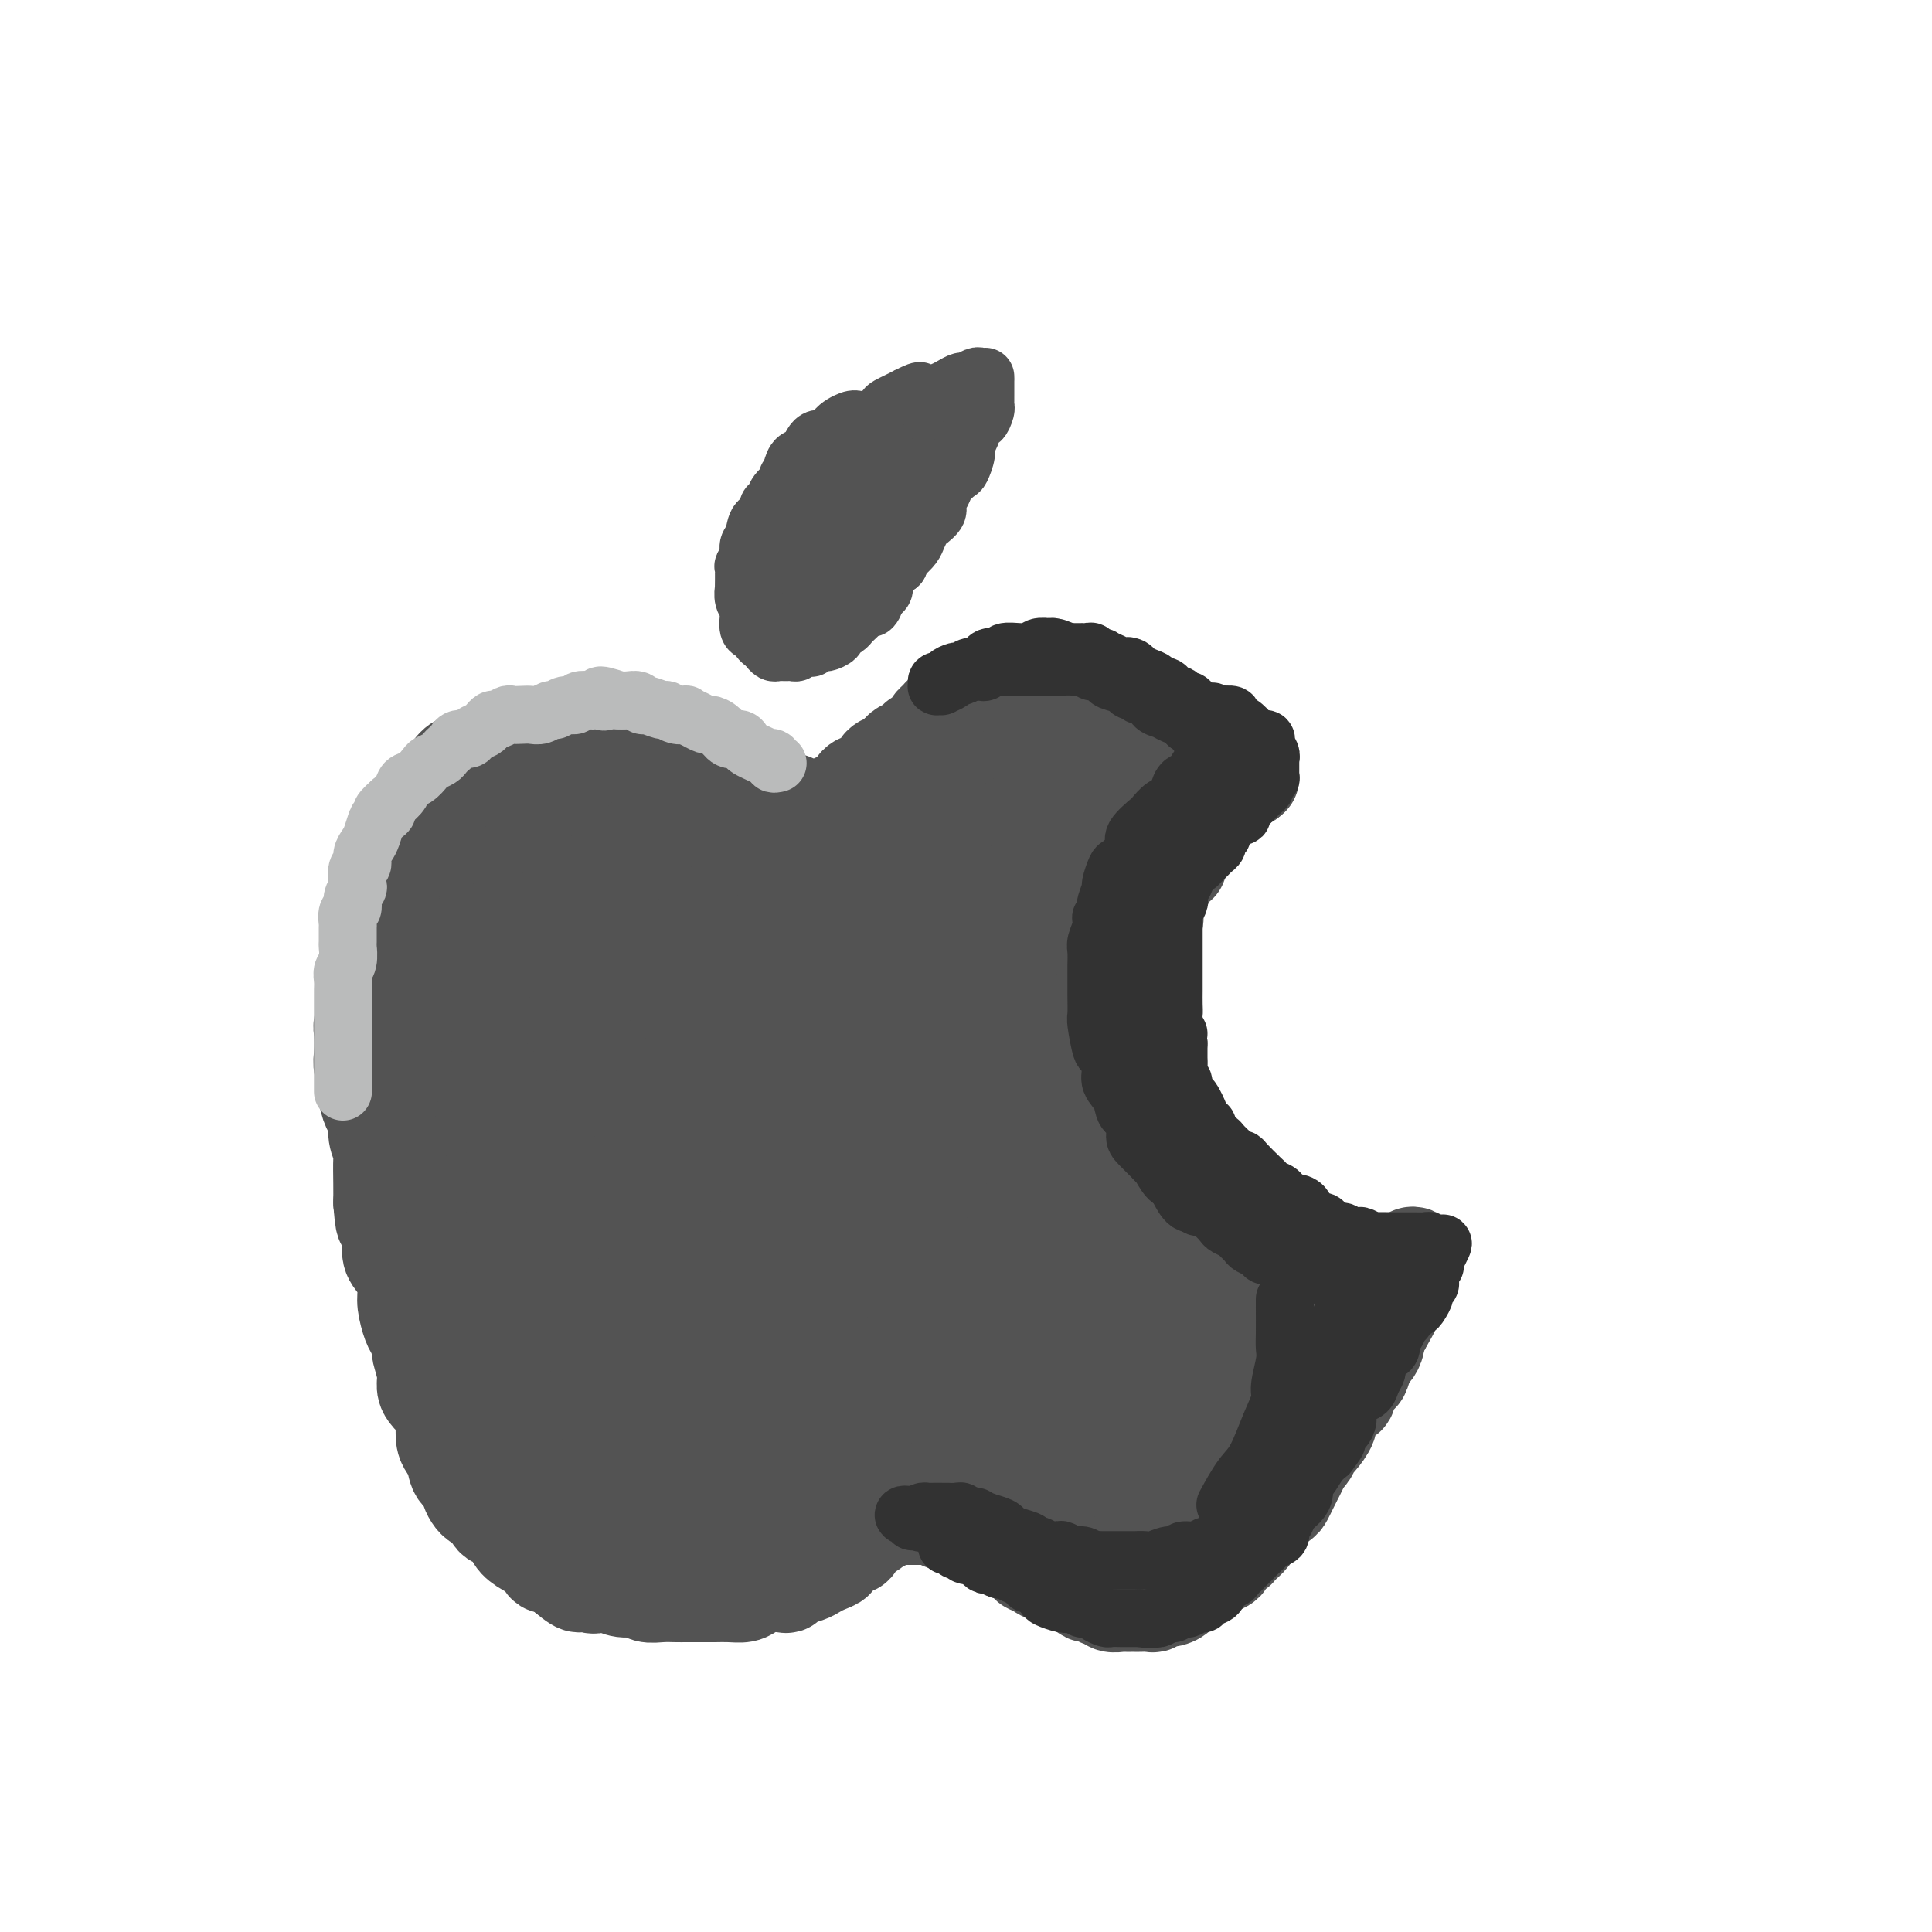 <svg viewBox='0 0 400 400' version='1.1' xmlns='http://www.w3.org/2000/svg' xmlns:xlink='http://www.w3.org/1999/xlink'><g fill='none' stroke='rgb(83,83,83)' stroke-width='20' stroke-linecap='round' stroke-linejoin='round'><path d='M164,166c-0.455,0.000 -0.909,0.001 -1,0c-0.091,-0.001 0.183,-0.003 0,0c-0.183,0.003 -0.823,0.011 -1,0c-0.177,-0.011 0.107,-0.041 0,0c-0.107,0.041 -0.606,0.151 -1,0c-0.394,-0.151 -0.683,-0.565 -1,-1c-0.317,-0.435 -0.662,-0.891 -1,-1c-0.338,-0.109 -0.667,0.130 -1,0c-0.333,-0.130 -0.668,-0.627 -1,-1c-0.332,-0.373 -0.662,-0.621 -1,-1c-0.338,-0.379 -0.686,-0.889 -1,-1c-0.314,-0.111 -0.596,0.177 -1,0c-0.404,-0.177 -0.929,-0.818 -1,-1c-0.071,-0.182 0.314,0.096 0,0c-0.314,-0.096 -1.327,-0.565 -2,-1c-0.673,-0.435 -1.005,-0.835 -1,-1c0.005,-0.165 0.349,-0.096 0,0c-0.349,0.096 -1.389,0.219 -2,0c-0.611,-0.219 -0.793,-0.780 -1,-1c-0.207,-0.220 -0.440,-0.098 -1,0c-0.560,0.098 -1.446,0.171 -2,0c-0.554,-0.171 -0.777,-0.585 -1,-1'/><path d='M143,156c-3.484,-1.482 -1.693,-0.186 -1,0c0.693,0.186 0.287,-0.739 0,-1c-0.287,-0.261 -0.454,0.140 -1,0c-0.546,-0.140 -1.470,-0.822 -2,-1c-0.530,-0.178 -0.667,0.149 -1,0c-0.333,-0.149 -0.863,-0.772 -1,-1c-0.137,-0.228 0.117,-0.061 0,0c-0.117,0.061 -0.606,0.016 -1,0c-0.394,-0.016 -0.693,-0.004 -1,0c-0.307,0.004 -0.621,0.001 -1,0c-0.379,-0.001 -0.822,-0.000 -1,0c-0.178,0.000 -0.089,0.000 0,0c0.089,-0.000 0.179,-0.000 0,0c-0.179,0.000 -0.626,0.000 -1,0c-0.374,-0.000 -0.674,-0.000 -1,0c-0.326,0.000 -0.679,-0.000 -1,0c-0.321,0.000 -0.609,0.000 -1,0c-0.391,-0.000 -0.883,-0.000 -1,0c-0.117,0.000 0.141,0.000 0,0c-0.141,-0.000 -0.681,-0.001 -1,0c-0.319,0.001 -0.415,0.004 -1,0c-0.585,-0.004 -1.657,-0.015 -2,0c-0.343,0.015 0.044,0.056 0,0c-0.044,-0.056 -0.518,-0.207 -1,0c-0.482,0.207 -0.970,0.774 -1,1c-0.030,0.226 0.399,0.112 0,0c-0.399,-0.112 -1.626,-0.224 -2,0c-0.374,0.224 0.106,0.782 0,1c-0.106,0.218 -0.798,0.097 -1,0c-0.202,-0.097 0.085,-0.171 0,0c-0.085,0.171 -0.543,0.585 -1,1'/><path d='M118,156c-2.968,0.403 -1.388,-0.089 -1,0c0.388,0.089 -0.417,0.760 -1,1c-0.583,0.240 -0.944,0.050 -1,0c-0.056,-0.050 0.191,0.039 0,0c-0.191,-0.039 -0.822,-0.208 -1,0c-0.178,0.208 0.097,0.791 0,1c-0.097,0.209 -0.564,0.045 -1,0c-0.436,-0.045 -0.839,0.030 -1,0c-0.161,-0.030 -0.081,-0.167 0,0c0.081,0.167 0.162,0.636 0,1c-0.162,0.364 -0.568,0.622 -1,1c-0.432,0.378 -0.890,0.875 -1,1c-0.110,0.125 0.129,-0.121 0,0c-0.129,0.121 -0.627,0.610 -1,1c-0.373,0.390 -0.622,0.682 -1,1c-0.378,0.318 -0.885,0.663 -1,1c-0.115,0.337 0.163,0.667 0,1c-0.163,0.333 -0.766,0.668 -1,1c-0.234,0.332 -0.101,0.662 0,1c0.101,0.338 0.168,0.686 0,1c-0.168,0.314 -0.570,0.594 -1,1c-0.430,0.406 -0.886,0.939 -1,1c-0.114,0.061 0.114,-0.350 0,0c-0.114,0.350 -0.569,1.459 -1,2c-0.431,0.541 -0.837,0.512 -1,1c-0.163,0.488 -0.081,1.492 0,2c0.081,0.508 0.163,0.520 0,1c-0.163,0.480 -0.569,1.428 -1,2c-0.431,0.572 -0.885,0.769 -1,1c-0.115,0.231 0.110,0.494 0,1c-0.110,0.506 -0.555,1.253 -1,2'/><path d='M99,182c-1.556,3.091 -0.945,1.319 -1,1c-0.055,-0.319 -0.775,0.814 -1,2c-0.225,1.186 0.046,2.423 0,3c-0.046,0.577 -0.409,0.493 -1,1c-0.591,0.507 -1.411,1.606 -2,2c-0.589,0.394 -0.946,0.082 -1,1c-0.054,0.918 0.197,3.065 0,4c-0.197,0.935 -0.841,0.658 -1,1c-0.159,0.342 0.168,1.304 0,2c-0.168,0.696 -0.833,1.126 -1,2c-0.167,0.874 0.162,2.192 0,3c-0.162,0.808 -0.814,1.107 -1,2c-0.186,0.893 0.095,2.379 0,3c-0.095,0.621 -0.564,0.378 -1,1c-0.436,0.622 -0.837,2.109 -1,3c-0.163,0.891 -0.086,1.187 0,2c0.086,0.813 0.182,2.142 0,3c-0.182,0.858 -0.641,1.245 -1,2c-0.359,0.755 -0.618,1.878 -1,3c-0.382,1.122 -0.887,2.241 -1,3c-0.113,0.759 0.166,1.157 0,2c-0.166,0.843 -0.776,2.132 -1,3c-0.224,0.868 -0.060,1.315 0,2c0.060,0.685 0.016,1.606 0,3c-0.016,1.394 -0.004,3.260 0,4c0.004,0.740 0.001,0.355 0,1c-0.001,0.645 -0.000,2.322 0,4c0.000,1.678 0.000,3.357 0,4c-0.000,0.643 -0.000,0.250 0,1c0.000,0.750 0.000,2.643 0,4c-0.000,1.357 -0.000,2.179 0,3'/><path d='M84,257c-0.158,5.120 -0.054,2.419 0,2c0.054,-0.419 0.057,1.442 0,3c-0.057,1.558 -0.174,2.811 0,4c0.174,1.189 0.639,2.315 1,3c0.361,0.685 0.618,0.930 1,2c0.382,1.070 0.890,2.964 1,4c0.110,1.036 -0.178,1.213 0,2c0.178,0.787 0.821,2.184 1,3c0.179,0.816 -0.106,1.052 0,2c0.106,0.948 0.603,2.609 1,4c0.397,1.391 0.694,2.512 1,3c0.306,0.488 0.621,0.344 1,1c0.379,0.656 0.823,2.114 1,3c0.177,0.886 0.088,1.201 0,2c-0.088,0.799 -0.173,2.084 0,3c0.173,0.916 0.605,1.465 1,2c0.395,0.535 0.752,1.055 1,2c0.248,0.945 0.385,2.313 1,3c0.615,0.687 1.708,0.692 2,1c0.292,0.308 -0.217,0.918 0,2c0.217,1.082 1.162,2.636 2,3c0.838,0.364 1.571,-0.461 2,0c0.429,0.461 0.555,2.208 1,3c0.445,0.792 1.208,0.631 2,1c0.792,0.369 1.612,1.270 2,2c0.388,0.730 0.345,1.290 1,2c0.655,0.710 2.010,1.569 3,2c0.990,0.431 1.616,0.435 2,1c0.384,0.565 0.526,1.691 1,2c0.474,0.309 1.278,-0.197 2,0c0.722,0.197 1.361,1.099 2,2'/><path d='M117,326c3.988,3.416 2.958,1.455 3,1c0.042,-0.455 1.156,0.595 2,1c0.844,0.405 1.419,0.165 2,0c0.581,-0.165 1.170,-0.254 2,0c0.830,0.254 1.903,0.853 3,1c1.097,0.147 2.219,-0.157 3,0c0.781,0.157 1.220,0.774 2,1c0.780,0.226 1.900,0.061 3,0c1.100,-0.061 2.181,-0.016 3,0c0.819,0.016 1.377,0.004 2,0c0.623,-0.004 1.312,-0.000 2,0c0.688,0.000 1.377,-0.003 2,0c0.623,0.003 1.181,0.011 2,0c0.819,-0.011 1.901,-0.042 3,0c1.099,0.042 2.217,0.156 3,0c0.783,-0.156 1.230,-0.581 2,-1c0.770,-0.419 1.862,-0.833 3,-1c1.138,-0.167 2.321,-0.086 3,0c0.679,0.086 0.853,0.178 1,0c0.147,-0.178 0.268,-0.625 1,-1c0.732,-0.375 2.075,-0.678 3,-1c0.925,-0.322 1.432,-0.663 2,-1c0.568,-0.337 1.199,-0.669 2,-1c0.801,-0.331 1.773,-0.661 2,-1c0.227,-0.339 -0.291,-0.686 0,-1c0.291,-0.314 1.391,-0.595 2,-1c0.609,-0.405 0.727,-0.935 1,-1c0.273,-0.065 0.702,0.333 1,0c0.298,-0.333 0.465,-1.397 1,-2c0.535,-0.603 1.439,-0.744 2,-1c0.561,-0.256 0.781,-0.628 1,-1'/><path d='M181,316c4.341,-2.388 1.693,-1.358 1,-1c-0.693,0.358 0.569,0.043 1,0c0.431,-0.043 0.030,0.185 0,0c-0.030,-0.185 0.311,-0.782 1,-1c0.689,-0.218 1.725,-0.059 2,0c0.275,0.059 -0.211,0.016 0,0c0.211,-0.016 1.121,-0.004 2,0c0.879,0.004 1.728,0.001 2,0c0.272,-0.001 -0.033,-0.000 0,0c0.033,0.000 0.405,-0.001 1,0c0.595,0.001 1.412,0.004 2,0c0.588,-0.004 0.948,-0.015 1,0c0.052,0.015 -0.202,0.057 0,0c0.202,-0.057 0.861,-0.212 1,0c0.139,0.212 -0.243,0.792 0,1c0.243,0.208 1.112,0.046 2,0c0.888,-0.046 1.796,0.026 2,0c0.204,-0.026 -0.296,-0.148 0,0c0.296,0.148 1.386,0.565 2,1c0.614,0.435 0.751,0.886 1,1c0.249,0.114 0.609,-0.109 1,0c0.391,0.109 0.811,0.550 1,1c0.189,0.450 0.146,0.909 0,1c-0.146,0.091 -0.394,-0.186 0,0c0.394,0.186 1.429,0.835 2,1c0.571,0.165 0.678,-0.153 1,0c0.322,0.153 0.860,0.776 1,1c0.140,0.224 -0.117,0.050 0,0c0.117,-0.050 0.608,0.025 1,0c0.392,-0.025 0.683,-0.150 1,0c0.317,0.150 0.658,0.575 1,1'/><path d='M211,322c3.100,1.404 2.349,0.915 2,1c-0.349,0.085 -0.297,0.745 0,1c0.297,0.255 0.840,0.106 1,0c0.160,-0.106 -0.062,-0.169 0,0c0.062,0.169 0.407,0.571 1,1c0.593,0.429 1.435,0.884 2,1c0.565,0.116 0.853,-0.109 1,0c0.147,0.109 0.154,0.550 1,1c0.846,0.450 2.531,0.909 3,1c0.469,0.091 -0.279,-0.187 0,0c0.279,0.187 1.584,0.839 2,1c0.416,0.161 -0.057,-0.168 0,0c0.057,0.168 0.644,0.833 1,1c0.356,0.167 0.480,-0.166 1,0c0.520,0.166 1.435,0.829 2,1c0.565,0.171 0.781,-0.150 1,0c0.219,0.150 0.440,0.772 1,1c0.560,0.228 1.458,0.061 2,0c0.542,-0.061 0.726,-0.017 1,0c0.274,0.017 0.637,0.006 1,0c0.363,-0.006 0.727,-0.005 1,0c0.273,0.005 0.457,0.016 1,0c0.543,-0.016 1.446,-0.060 2,0c0.554,0.060 0.760,0.223 1,0c0.240,-0.223 0.515,-0.833 1,-1c0.485,-0.167 1.180,0.110 2,0c0.820,-0.110 1.764,-0.607 2,-1c0.236,-0.393 -0.236,-0.683 0,-1c0.236,-0.317 1.179,-0.662 2,-1c0.821,-0.338 1.520,-0.668 2,-1c0.480,-0.332 0.740,-0.666 1,-1'/><path d='M249,326c2.974,-1.101 1.910,-0.855 2,-1c0.090,-0.145 1.333,-0.682 2,-1c0.667,-0.318 0.759,-0.415 1,-1c0.241,-0.585 0.632,-1.656 1,-2c0.368,-0.344 0.715,0.039 1,0c0.285,-0.039 0.509,-0.501 1,-1c0.491,-0.499 1.249,-1.037 2,-2c0.751,-0.963 1.497,-2.351 2,-3c0.503,-0.649 0.765,-0.558 1,-1c0.235,-0.442 0.444,-1.417 1,-2c0.556,-0.583 1.458,-0.775 2,-1c0.542,-0.225 0.723,-0.484 1,-1c0.277,-0.516 0.652,-1.289 1,-2c0.348,-0.711 0.671,-1.361 1,-2c0.329,-0.639 0.664,-1.269 1,-2c0.336,-0.731 0.672,-1.565 1,-2c0.328,-0.435 0.647,-0.471 1,-1c0.353,-0.529 0.741,-1.550 1,-2c0.259,-0.450 0.389,-0.329 1,-1c0.611,-0.671 1.703,-2.133 2,-3c0.297,-0.867 -0.201,-1.140 0,-2c0.201,-0.860 1.100,-2.308 2,-3c0.900,-0.692 1.799,-0.627 2,-1c0.201,-0.373 -0.297,-1.184 0,-2c0.297,-0.816 1.390,-1.636 2,-2c0.610,-0.364 0.737,-0.272 1,-1c0.263,-0.728 0.662,-2.275 1,-3c0.338,-0.725 0.616,-0.627 1,-1c0.384,-0.373 0.872,-1.216 1,-2c0.128,-0.784 -0.106,-1.510 0,-2c0.106,-0.490 0.553,-0.745 1,-1'/><path d='M286,275c3.260,-5.738 1.409,-2.584 1,-2c-0.409,0.584 0.625,-1.402 1,-2c0.375,-0.598 0.090,0.191 0,0c-0.090,-0.191 0.013,-1.361 0,-2c-0.013,-0.639 -0.143,-0.747 0,-1c0.143,-0.253 0.559,-0.650 1,-1c0.441,-0.350 0.905,-0.653 1,-1c0.095,-0.347 -0.181,-0.737 0,-1c0.181,-0.263 0.820,-0.400 1,-1c0.180,-0.600 -0.099,-1.665 0,-2c0.099,-0.335 0.574,0.058 1,0c0.426,-0.058 0.801,-0.566 1,-1c0.199,-0.434 0.223,-0.792 0,-1c-0.223,-0.208 -0.692,-0.266 -1,0c-0.308,0.266 -0.454,0.855 -1,1c-0.546,0.145 -1.493,-0.153 -2,0c-0.507,0.153 -0.573,0.758 -1,1c-0.427,0.242 -1.213,0.121 -2,0'/><path d='M286,262c-1.253,0.309 -0.884,0.083 -1,0c-0.116,-0.083 -0.716,-0.022 -1,0c-0.284,0.022 -0.252,0.006 -1,0c-0.748,-0.006 -2.276,-0.002 -3,0c-0.724,0.002 -0.644,0.000 -1,0c-0.356,-0.000 -1.146,-0.000 -2,0c-0.854,0.000 -1.771,0.001 -2,0c-0.229,-0.001 0.229,-0.003 0,0c-0.229,0.003 -1.146,0.010 -2,0c-0.854,-0.010 -1.646,-0.039 -2,0c-0.354,0.039 -0.269,0.146 -1,0c-0.731,-0.146 -2.279,-0.545 -3,-1c-0.721,-0.455 -0.617,-0.964 -1,-1c-0.383,-0.036 -1.253,0.403 -2,0c-0.747,-0.403 -1.370,-1.648 -2,-2c-0.630,-0.352 -1.268,0.188 -2,0c-0.732,-0.188 -1.557,-1.106 -2,-2c-0.443,-0.894 -0.503,-1.765 -1,-2c-0.497,-0.235 -1.433,0.166 -2,0c-0.567,-0.166 -0.767,-0.898 -1,-2c-0.233,-1.102 -0.499,-2.574 -1,-3c-0.501,-0.426 -1.238,0.194 -2,0c-0.762,-0.194 -1.550,-1.202 -2,-2c-0.450,-0.798 -0.564,-1.387 -1,-2c-0.436,-0.613 -1.195,-1.251 -2,-2c-0.805,-0.749 -1.655,-1.608 -2,-2c-0.345,-0.392 -0.186,-0.318 0,-1c0.186,-0.682 0.401,-2.121 0,-3c-0.401,-0.879 -1.416,-1.198 -2,-2c-0.584,-0.802 -0.738,-2.086 -1,-3c-0.262,-0.914 -0.631,-1.457 -1,-2'/><path d='M240,230c-2.564,-4.009 -1.474,-2.033 -1,-2c0.474,0.033 0.333,-1.877 0,-3c-0.333,-1.123 -0.859,-1.460 -1,-2c-0.141,-0.540 0.102,-1.285 0,-2c-0.102,-0.715 -0.549,-1.400 -1,-2c-0.451,-0.600 -0.905,-1.114 -1,-2c-0.095,-0.886 0.171,-2.142 0,-3c-0.171,-0.858 -0.778,-1.317 -1,-2c-0.222,-0.683 -0.060,-1.591 0,-2c0.060,-0.409 0.016,-0.318 0,-1c-0.016,-0.682 -0.004,-2.136 0,-3c0.004,-0.864 0.001,-1.137 0,-2c-0.001,-0.863 -0.001,-2.314 0,-3c0.001,-0.686 0.003,-0.607 0,-1c-0.003,-0.393 -0.012,-1.260 0,-2c0.012,-0.740 0.044,-1.354 0,-2c-0.044,-0.646 -0.166,-1.324 0,-2c0.166,-0.676 0.618,-1.350 1,-2c0.382,-0.650 0.694,-1.276 1,-2c0.306,-0.724 0.606,-1.544 1,-2c0.394,-0.456 0.883,-0.547 1,-1c0.117,-0.453 -0.137,-1.270 0,-2c0.137,-0.730 0.664,-1.375 1,-2c0.336,-0.625 0.481,-1.232 1,-2c0.519,-0.768 1.414,-1.697 2,-2c0.586,-0.303 0.864,0.022 1,0c0.136,-0.022 0.130,-0.390 0,-1c-0.130,-0.610 -0.385,-1.463 0,-2c0.385,-0.537 1.411,-0.760 2,-1c0.589,-0.240 0.740,-0.497 1,-1c0.260,-0.503 0.630,-1.251 1,-2'/><path d='M248,172c1.963,-3.869 0.371,-2.542 0,-2c-0.371,0.542 0.479,0.300 1,0c0.521,-0.300 0.713,-0.659 1,-1c0.287,-0.341 0.668,-0.665 1,-1c0.332,-0.335 0.615,-0.681 1,-1c0.385,-0.319 0.874,-0.611 1,-1c0.126,-0.389 -0.110,-0.875 0,-1c0.110,-0.125 0.566,0.111 1,0c0.434,-0.111 0.848,-0.568 1,-1c0.152,-0.432 0.044,-0.838 0,-1c-0.044,-0.162 -0.022,-0.081 0,0'/><path d='M255,163c1.167,-1.667 0.583,-1.333 0,-1'/><path d='M255,162c-0.001,-0.377 -0.004,-0.818 0,-1c0.004,-0.182 0.016,-0.104 0,0c-0.016,0.104 -0.061,0.234 0,0c0.061,-0.234 0.227,-0.834 0,-1c-0.227,-0.166 -0.846,0.100 -1,0c-0.154,-0.100 0.156,-0.566 0,-1c-0.156,-0.434 -0.777,-0.834 -1,-1c-0.223,-0.166 -0.049,-0.096 0,0c0.049,0.096 -0.028,0.218 0,0c0.028,-0.218 0.163,-0.776 0,-1c-0.163,-0.224 -0.622,-0.115 -1,0c-0.378,0.115 -0.675,0.237 -1,0c-0.325,-0.237 -0.680,-0.833 -1,-1c-0.320,-0.167 -0.606,0.095 -1,0c-0.394,-0.095 -0.897,-0.548 -1,-1c-0.103,-0.452 0.193,-0.905 0,-1c-0.193,-0.095 -0.875,0.167 -1,0c-0.125,-0.167 0.307,-0.762 0,-1c-0.307,-0.238 -1.352,-0.119 -2,0c-0.648,0.119 -0.898,0.239 -1,0c-0.102,-0.239 -0.055,-0.837 0,-1c0.055,-0.163 0.118,0.110 0,0c-0.118,-0.110 -0.417,-0.604 -1,-1c-0.583,-0.396 -1.452,-0.694 -2,-1c-0.548,-0.306 -0.777,-0.621 -1,-1c-0.223,-0.379 -0.441,-0.823 -1,-1c-0.559,-0.177 -1.459,-0.089 -2,0c-0.541,0.089 -0.722,0.178 -1,0c-0.278,-0.178 -0.652,-0.625 -1,-1c-0.348,-0.375 -0.671,-0.679 -1,-1c-0.329,-0.321 -0.665,-0.661 -1,-1'/><path d='M233,145c-3.822,-2.569 -2.376,-0.491 -2,0c0.376,0.491 -0.319,-0.604 -1,-1c-0.681,-0.396 -1.347,-0.092 -2,0c-0.653,0.092 -1.291,-0.028 -2,0c-0.709,0.028 -1.489,0.204 -2,0c-0.511,-0.204 -0.752,-0.787 -1,-1c-0.248,-0.213 -0.504,-0.057 -1,0c-0.496,0.057 -1.232,0.015 -2,0c-0.768,-0.015 -1.567,-0.004 -2,0c-0.433,0.004 -0.500,0.001 -1,0c-0.500,-0.001 -1.433,-0.001 -2,0c-0.567,0.001 -0.767,0.004 -1,0c-0.233,-0.004 -0.499,-0.015 -1,0c-0.501,0.015 -1.237,0.056 -2,0c-0.763,-0.056 -1.551,-0.208 -2,0c-0.449,0.208 -0.557,0.775 -1,1c-0.443,0.225 -1.221,0.106 -2,0c-0.779,-0.106 -1.559,-0.200 -2,0c-0.441,0.200 -0.542,0.694 -1,1c-0.458,0.306 -1.274,0.425 -2,1c-0.726,0.575 -1.361,1.606 -2,2c-0.639,0.394 -1.283,0.150 -2,0c-0.717,-0.150 -1.506,-0.208 -2,0c-0.494,0.208 -0.692,0.682 -1,1c-0.308,0.318 -0.726,0.481 -1,1c-0.274,0.519 -0.406,1.396 -1,2c-0.594,0.604 -1.651,0.935 -2,1c-0.349,0.065 0.010,-0.137 0,0c-0.010,0.137 -0.387,0.614 -1,1c-0.613,0.386 -1.461,0.682 -2,1c-0.539,0.318 -0.770,0.659 -1,1'/><path d='M186,156c-2.737,2.100 -0.580,1.350 0,1c0.580,-0.350 -0.418,-0.301 -1,0c-0.582,0.301 -0.747,0.855 -1,1c-0.253,0.145 -0.592,-0.120 -1,0c-0.408,0.120 -0.883,0.625 -1,1c-0.117,0.375 0.124,0.622 0,1c-0.124,0.378 -0.611,0.889 -1,1c-0.389,0.111 -0.678,-0.177 -1,0c-0.322,0.177 -0.677,0.821 -1,1c-0.323,0.179 -0.615,-0.106 -1,0c-0.385,0.106 -0.863,0.603 -1,1c-0.137,0.397 0.068,0.695 0,1c-0.068,0.305 -0.410,0.617 -1,1c-0.590,0.383 -1.428,0.837 -2,1c-0.572,0.163 -0.878,0.033 -1,0c-0.122,-0.033 -0.060,0.030 0,0c0.060,-0.030 0.117,-0.152 0,0c-0.117,0.152 -0.409,0.577 -1,1c-0.591,0.423 -1.481,0.846 -2,1c-0.519,0.154 -0.668,0.041 -1,0c-0.332,-0.041 -0.848,-0.011 -1,0c-0.152,0.011 0.061,0.004 0,0c-0.061,-0.004 -0.397,-0.004 -1,0c-0.603,0.004 -1.475,0.011 -2,0c-0.525,-0.011 -0.703,-0.040 -1,0c-0.297,0.040 -0.712,0.151 -1,0c-0.288,-0.151 -0.447,-0.562 -1,-1c-0.553,-0.438 -1.499,-0.901 -2,-1c-0.501,-0.099 -0.558,0.166 -1,0c-0.442,-0.166 -1.269,-0.762 -2,-1c-0.731,-0.238 -1.365,-0.119 -2,0'/><path d='M155,165c-2.744,-0.625 -2.105,-0.688 -2,-1c0.105,-0.312 -0.323,-0.872 -1,-1c-0.677,-0.128 -1.603,0.176 -2,0c-0.397,-0.176 -0.266,-0.831 -1,-1c-0.734,-0.169 -2.335,0.148 -3,0c-0.665,-0.148 -0.395,-0.762 -1,-1c-0.605,-0.238 -2.084,-0.101 -3,0c-0.916,0.101 -1.270,0.167 -2,0c-0.730,-0.167 -1.836,-0.567 -3,-1c-1.164,-0.433 -2.385,-0.901 -3,-1c-0.615,-0.099 -0.625,0.169 -1,0c-0.375,-0.169 -1.117,-0.776 -2,-1c-0.883,-0.224 -1.908,-0.064 -3,0c-1.092,0.064 -2.250,0.031 -3,0c-0.750,-0.031 -1.093,-0.061 -2,0c-0.907,0.061 -2.379,0.212 -3,0c-0.621,-0.212 -0.392,-0.789 -1,-1c-0.608,-0.211 -2.054,-0.056 -3,0c-0.946,0.056 -1.392,0.014 -2,0c-0.608,-0.014 -1.376,0.000 -2,0c-0.624,-0.000 -1.103,-0.015 -2,0c-0.897,0.015 -2.212,0.058 -3,0c-0.788,-0.058 -1.051,-0.219 -2,0c-0.949,0.219 -2.586,0.817 -3,1c-0.414,0.183 0.394,-0.050 0,0c-0.394,0.050 -1.989,0.384 -3,1c-1.011,0.616 -1.440,1.516 -2,2c-0.560,0.484 -1.253,0.552 -2,1c-0.747,0.448 -1.547,1.274 -2,2c-0.453,0.726 -0.558,1.350 -1,2c-0.442,0.650 -1.221,1.325 -2,2'/><path d='M90,168c-1.814,1.583 -1.848,1.042 -2,1c-0.152,-0.042 -0.422,0.417 -1,1c-0.578,0.583 -1.464,1.292 -2,2c-0.536,0.708 -0.721,1.415 -1,2c-0.279,0.585 -0.653,1.047 -1,2c-0.347,0.953 -0.667,2.396 -1,3c-0.333,0.604 -0.680,0.370 -1,1c-0.320,0.630 -0.611,2.126 -1,3c-0.389,0.874 -0.874,1.128 -1,2c-0.126,0.872 0.106,2.363 0,3c-0.106,0.637 -0.550,0.420 -1,1c-0.450,0.580 -0.905,1.955 -1,3c-0.095,1.045 0.170,1.758 0,3c-0.170,1.242 -0.777,3.011 -1,4c-0.223,0.989 -0.064,1.196 0,2c0.064,0.804 0.031,2.206 0,3c-0.031,0.794 -0.061,0.982 0,2c0.061,1.018 0.211,2.866 0,4c-0.211,1.134 -0.785,1.553 -1,2c-0.215,0.447 -0.072,0.923 0,2c0.072,1.077 0.075,2.754 0,4c-0.075,1.246 -0.226,2.062 0,3c0.226,0.938 0.830,1.997 1,3c0.170,1.003 -0.094,1.950 0,3c0.094,1.050 0.547,2.204 1,3c0.453,0.796 0.906,1.234 1,2c0.094,0.766 -0.171,1.860 0,3c0.171,1.140 0.778,2.326 1,3c0.222,0.674 0.060,0.835 0,2c-0.060,1.165 -0.017,3.333 0,5c0.017,1.667 0.009,2.834 0,4'/><path d='M79,249c0.632,7.757 0.712,2.149 1,1c0.288,-1.149 0.785,2.160 1,4c0.215,1.840 0.148,2.210 0,3c-0.148,0.790 -0.376,2.001 0,3c0.376,0.999 1.357,1.785 2,3c0.643,1.215 0.947,2.859 1,4c0.053,1.141 -0.144,1.781 0,3c0.144,1.219 0.631,3.019 1,4c0.369,0.981 0.620,1.145 1,2c0.380,0.855 0.888,2.403 1,3c0.112,0.597 -0.173,0.243 0,1c0.173,0.757 0.806,2.624 1,4c0.194,1.376 -0.049,2.262 0,3c0.049,0.738 0.389,1.329 1,2c0.611,0.671 1.491,1.422 2,2c0.509,0.578 0.646,0.983 1,2c0.354,1.017 0.924,2.645 1,4c0.076,1.355 -0.342,2.436 0,3c0.342,0.564 1.445,0.612 2,1c0.555,0.388 0.564,1.115 1,2c0.436,0.885 1.300,1.928 2,3c0.700,1.072 1.236,2.174 2,3c0.764,0.826 1.755,1.377 2,2c0.245,0.623 -0.258,1.320 0,2c0.258,0.680 1.276,1.344 2,2c0.724,0.656 1.153,1.304 2,2c0.847,0.696 2.111,1.441 3,2c0.889,0.559 1.403,0.933 2,1c0.597,0.067 1.276,-0.174 2,0c0.724,0.174 1.493,0.764 2,1c0.507,0.236 0.754,0.118 1,0'/><path d='M116,321c1.904,0.802 1.664,0.807 2,1c0.336,0.193 1.247,0.573 2,1c0.753,0.427 1.349,0.900 2,1c0.651,0.100 1.358,-0.173 2,0c0.642,0.173 1.220,0.791 2,1c0.780,0.209 1.764,0.010 3,0c1.236,-0.010 2.726,0.168 4,0c1.274,-0.168 2.334,-0.683 3,-1c0.666,-0.317 0.937,-0.435 2,-1c1.063,-0.565 2.916,-1.577 4,-2c1.084,-0.423 1.399,-0.257 2,-1c0.601,-0.743 1.487,-2.393 2,-4c0.513,-1.607 0.651,-3.170 1,-5c0.349,-1.830 0.908,-3.928 1,-6c0.092,-2.072 -0.282,-4.119 -1,-8c-0.718,-3.881 -1.779,-9.598 -3,-14c-1.221,-4.402 -2.600,-7.490 -4,-11c-1.400,-3.510 -2.820,-7.440 -4,-13c-1.180,-5.560 -2.121,-12.748 -3,-19c-0.879,-6.252 -1.697,-11.568 -2,-16c-0.303,-4.432 -0.091,-7.980 0,-12c0.091,-4.020 0.060,-8.513 0,-12c-0.060,-3.487 -0.151,-5.969 0,-9c0.151,-3.031 0.544,-6.610 0,-10c-0.544,-3.390 -2.023,-6.589 -3,-9c-0.977,-2.411 -1.450,-4.033 -2,-5c-0.550,-0.967 -1.178,-1.278 -2,-2c-0.822,-0.722 -1.839,-1.853 -3,-2c-1.161,-0.147 -2.466,0.691 -4,2c-1.534,1.309 -3.295,3.088 -5,7c-1.705,3.912 -3.352,9.956 -5,16'/><path d='M107,188c-1.323,5.460 -2.129,11.109 -3,17c-0.871,5.891 -1.807,12.025 -2,18c-0.193,5.975 0.357,11.791 1,16c0.643,4.209 1.380,6.812 2,9c0.620,2.188 1.122,3.961 2,5c0.878,1.039 2.134,1.343 3,2c0.866,0.657 1.344,1.666 2,1c0.656,-0.666 1.489,-3.008 3,-7c1.511,-3.992 3.701,-9.635 5,-15c1.299,-5.365 1.709,-10.454 2,-15c0.291,-4.546 0.465,-8.551 0,-12c-0.465,-3.449 -1.567,-6.343 -2,-8c-0.433,-1.657 -0.197,-2.076 -1,-3c-0.803,-0.924 -2.645,-2.354 -4,-3c-1.355,-0.646 -2.224,-0.509 -4,1c-1.776,1.509 -4.460,4.389 -6,8c-1.540,3.611 -1.937,7.952 -3,15c-1.063,7.048 -2.792,16.804 -3,25c-0.208,8.196 1.104,14.831 2,21c0.896,6.169 1.377,11.871 3,17c1.623,5.129 4.388,9.684 6,12c1.612,2.316 2.069,2.393 3,3c0.931,0.607 2.334,1.743 4,1c1.666,-0.743 3.594,-3.364 5,-8c1.406,-4.636 2.290,-11.286 3,-17c0.710,-5.714 1.247,-10.493 1,-18c-0.247,-7.507 -1.276,-17.741 -3,-25c-1.724,-7.259 -4.143,-11.544 -6,-14c-1.857,-2.456 -3.154,-3.084 -5,-4c-1.846,-0.916 -4.242,-2.119 -6,0c-1.758,2.119 -2.879,7.559 -4,13'/><path d='M102,223c-1.313,5.163 -2.596,11.569 -3,20c-0.404,8.431 0.071,18.887 1,26c0.929,7.113 2.313,10.882 4,14c1.687,3.118 3.679,5.586 5,7c1.321,1.414 1.973,1.773 3,2c1.027,0.227 2.430,0.320 4,0c1.570,-0.320 3.306,-1.053 5,-4c1.694,-2.947 3.344,-8.109 4,-13c0.656,-4.891 0.316,-9.512 0,-14c-0.316,-4.488 -0.608,-8.843 -3,-14c-2.392,-5.157 -6.882,-11.117 -9,-14c-2.118,-2.883 -1.863,-2.690 -3,-1c-1.137,1.690 -3.666,4.878 -5,10c-1.334,5.122 -1.471,12.177 -1,21c0.471,8.823 1.552,19.413 3,28c1.448,8.587 3.263,15.169 5,19c1.737,3.831 3.397,4.909 5,6c1.603,1.091 3.148,2.195 5,3c1.852,0.805 4.010,1.312 6,-1c1.990,-2.312 3.812,-7.442 5,-12c1.188,-4.558 1.742,-8.543 2,-13c0.258,-4.457 0.220,-9.387 -2,-15c-2.220,-5.613 -6.622,-11.908 -9,-15c-2.378,-3.092 -2.730,-2.980 -4,-3c-1.270,-0.020 -3.457,-0.171 -5,2c-1.543,2.171 -2.442,6.665 -3,12c-0.558,5.335 -0.774,11.513 0,18c0.774,6.487 2.537,13.285 4,17c1.463,3.715 2.625,4.346 4,5c1.375,0.654 2.964,1.330 5,1c2.036,-0.330 4.518,-1.665 7,-3'/><path d='M132,312c3.255,-2.004 5.394,-6.015 7,-10c1.606,-3.985 2.681,-7.943 3,-12c0.319,-4.057 -0.117,-8.214 -2,-13c-1.883,-4.786 -5.213,-10.200 -7,-13c-1.787,-2.800 -2.033,-2.987 -3,-2c-0.967,0.987 -2.657,3.149 -4,7c-1.343,3.851 -2.341,9.393 -2,15c0.341,5.607 2.019,11.281 3,15c0.981,3.719 1.265,5.483 3,7c1.735,1.517 4.920,2.788 7,3c2.080,0.212 3.053,-0.634 5,-2c1.947,-1.366 4.868,-3.250 7,-6c2.132,-2.750 3.476,-6.365 4,-10c0.524,-3.635 0.228,-7.288 -1,-11c-1.228,-3.712 -3.388,-7.482 -5,-10c-1.612,-2.518 -2.676,-3.783 -4,-3c-1.324,0.783 -2.907,3.613 -4,8c-1.093,4.387 -1.696,10.331 -1,17c0.696,6.669 2.693,14.065 4,19c1.307,4.935 1.925,7.410 3,9c1.075,1.590 2.605,2.294 5,3c2.395,0.706 5.653,1.413 8,0c2.347,-1.413 3.783,-4.945 6,-8c2.217,-3.055 5.216,-5.631 7,-10c1.784,-4.369 2.353,-10.529 2,-15c-0.353,-4.471 -1.629,-7.251 -3,-9c-1.371,-1.749 -2.837,-2.466 -4,-3c-1.163,-0.534 -2.023,-0.885 -4,0c-1.977,0.885 -5.071,3.008 -7,8c-1.929,4.992 -2.694,12.855 -3,18c-0.306,5.145 -0.153,7.573 0,10'/><path d='M152,314c-0.328,5.070 0.353,3.744 1,4c0.647,0.256 1.260,2.093 3,2c1.740,-0.093 4.605,-2.114 7,-4c2.395,-1.886 4.318,-3.635 6,-6c1.682,-2.365 3.124,-5.345 4,-9c0.876,-3.655 1.187,-7.985 1,-12c-0.187,-4.015 -0.872,-7.716 -2,-10c-1.128,-2.284 -2.699,-3.151 -4,-4c-1.301,-0.849 -2.331,-1.679 -4,1c-1.669,2.679 -3.977,8.867 -5,13c-1.023,4.133 -0.763,6.212 0,9c0.763,2.788 2.028,6.287 3,8c0.972,1.713 1.653,1.642 3,2c1.347,0.358 3.362,1.145 6,0c2.638,-1.145 5.899,-4.222 8,-7c2.101,-2.778 3.042,-5.258 4,-7c0.958,-1.742 1.934,-2.747 2,-6c0.066,-3.253 -0.777,-8.754 -2,-12c-1.223,-3.246 -2.824,-4.236 -4,-5c-1.176,-0.764 -1.926,-1.301 -3,0c-1.074,1.301 -2.472,4.439 -3,9c-0.528,4.561 -0.187,10.546 0,15c0.187,4.454 0.219,7.377 2,10c1.781,2.623 5.309,4.947 8,6c2.691,1.053 4.544,0.837 7,0c2.456,-0.837 5.514,-2.295 8,-4c2.486,-1.705 4.398,-3.659 6,-6c1.602,-2.341 2.893,-5.071 3,-8c0.107,-2.929 -0.971,-6.058 -2,-9c-1.029,-2.942 -2.008,-5.698 -3,-7c-0.992,-1.302 -1.996,-1.151 -3,-1'/><path d='M199,276c-2.365,-2.462 -4.278,-0.116 -5,4c-0.722,4.116 -0.254,10.004 0,14c0.254,3.996 0.295,6.102 1,8c0.705,1.898 2.073,3.588 4,5c1.927,1.412 4.414,2.545 7,3c2.586,0.455 5.272,0.232 7,-1c1.728,-1.232 2.497,-3.472 4,-5c1.503,-1.528 3.741,-2.344 5,-5c1.259,-2.656 1.538,-7.151 1,-11c-0.538,-3.849 -1.894,-7.053 -3,-9c-1.106,-1.947 -1.963,-2.637 -3,-3c-1.037,-0.363 -2.255,-0.400 -3,2c-0.745,2.400 -1.016,7.236 -1,12c0.016,4.764 0.319,9.455 1,13c0.681,3.545 1.740,5.942 3,7c1.260,1.058 2.722,0.775 4,1c1.278,0.225 2.374,0.958 4,1c1.626,0.042 3.784,-0.607 5,-2c1.216,-1.393 1.490,-3.528 2,-6c0.510,-2.472 1.255,-5.279 1,-9c-0.255,-3.721 -1.511,-8.355 -3,-11c-1.489,-2.645 -3.210,-3.300 -4,-4c-0.790,-0.700 -0.649,-1.445 -1,-1c-0.351,0.445 -1.194,2.080 -2,5c-0.806,2.920 -1.575,7.125 -1,11c0.575,3.875 2.493,7.419 4,10c1.507,2.581 2.603,4.197 4,5c1.397,0.803 3.096,0.793 5,1c1.904,0.207 4.013,0.633 6,0c1.987,-0.633 3.854,-2.324 5,-4c1.146,-1.676 1.573,-3.338 2,-5'/><path d='M248,302c1.609,-2.334 2.130,-3.667 1,-7c-1.130,-3.333 -3.912,-8.664 -5,-11c-1.088,-2.336 -0.483,-1.676 -2,-1c-1.517,0.676 -5.158,1.370 -7,4c-1.842,2.630 -1.886,7.198 -2,11c-0.114,3.802 -0.299,6.840 0,9c0.299,2.160 1.080,3.444 3,5c1.920,1.556 4.978,3.385 7,4c2.022,0.615 3.009,0.015 5,-1c1.991,-1.015 4.987,-2.446 7,-4c2.013,-1.554 3.043,-3.231 4,-5c0.957,-1.769 1.842,-3.629 2,-6c0.158,-2.371 -0.410,-5.254 -1,-7c-0.590,-1.746 -1.202,-2.354 -2,-3c-0.798,-0.646 -1.783,-1.330 -3,-1c-1.217,0.330 -2.667,1.673 -4,4c-1.333,2.327 -2.549,5.638 -3,8c-0.451,2.362 -0.137,3.776 0,5c0.137,1.224 0.096,2.258 1,3c0.904,0.742 2.754,1.191 4,1c1.246,-0.191 1.889,-1.024 3,-2c1.111,-0.976 2.690,-2.097 4,-4c1.310,-1.903 2.350,-4.589 3,-7c0.650,-2.411 0.908,-4.546 1,-7c0.092,-2.454 0.017,-5.227 0,-7c-0.017,-1.773 0.024,-2.545 0,-3c-0.024,-0.455 -0.111,-0.591 0,-1c0.111,-0.409 0.422,-1.089 0,-1c-0.422,0.089 -1.575,0.947 -2,2c-0.425,1.053 -0.121,2.301 0,3c0.121,0.699 0.061,0.850 0,1'/><path d='M262,284c0.333,0.824 2.166,0.884 3,1c0.834,0.116 0.668,0.287 1,0c0.332,-0.287 1.161,-1.032 2,-2c0.839,-0.968 1.689,-2.159 2,-3c0.311,-0.841 0.083,-1.333 0,-2c-0.083,-0.667 -0.023,-1.510 0,-2c0.023,-0.490 0.007,-0.629 0,-1c-0.007,-0.371 -0.005,-0.975 0,-1c0.005,-0.025 0.014,0.530 0,1c-0.014,0.470 -0.049,0.855 0,1c0.049,0.145 0.183,0.050 0,0c-0.183,-0.050 -0.684,-0.056 -1,0c-0.316,0.056 -0.446,0.172 -1,0c-0.554,-0.172 -1.531,-0.634 -3,-1c-1.469,-0.366 -3.431,-0.636 -5,-1c-1.569,-0.364 -2.745,-0.823 -4,-1c-1.255,-0.177 -2.589,-0.072 -3,0c-0.411,0.072 0.099,0.110 0,0c-0.099,-0.110 -0.809,-0.368 -1,0c-0.191,0.368 0.135,1.363 1,2c0.865,0.637 2.269,0.917 4,1c1.731,0.083 3.788,-0.031 5,0c1.212,0.031 1.579,0.207 2,0c0.421,-0.207 0.896,-0.798 1,-1c0.104,-0.202 -0.164,-0.016 0,0c0.164,0.016 0.761,-0.138 1,0c0.239,0.138 0.119,0.569 0,1'/><path d='M266,276c1.919,0.463 0.216,0.122 0,0c-0.216,-0.122 1.057,-0.024 2,0c0.943,0.024 1.558,-0.024 2,0c0.442,0.024 0.711,0.122 1,0c0.289,-0.122 0.599,-0.463 1,-1c0.401,-0.537 0.895,-1.269 1,-2c0.105,-0.731 -0.177,-1.461 0,-2c0.177,-0.539 0.815,-0.888 1,-1c0.185,-0.112 -0.083,0.012 0,0c0.083,-0.012 0.516,-0.161 0,0c-0.516,0.161 -1.981,0.633 -3,1c-1.019,0.367 -1.590,0.631 -3,1c-1.410,0.369 -3.658,0.843 -6,1c-2.342,0.157 -4.778,-0.005 -7,0c-2.222,0.005 -4.229,0.176 -6,0c-1.771,-0.176 -3.307,-0.700 -5,-1c-1.693,-0.300 -3.542,-0.375 -5,-1c-1.458,-0.625 -2.526,-1.801 -4,-3c-1.474,-1.199 -3.354,-2.422 -5,-4c-1.646,-1.578 -3.057,-3.513 -4,-7c-0.943,-3.487 -1.418,-8.528 -2,-12c-0.582,-3.472 -1.271,-5.377 -2,-8c-0.729,-2.623 -1.500,-5.966 -2,-7c-0.500,-1.034 -0.731,0.239 -1,0c-0.269,-0.239 -0.577,-1.992 0,0c0.577,1.992 2.040,7.729 3,13c0.960,5.271 1.417,10.078 2,14c0.583,3.922 1.291,6.961 2,10'/><path d='M226,267c1.333,6.933 1.667,5.767 2,6c0.333,0.233 0.666,1.867 1,3c0.334,1.133 0.671,1.766 1,2c0.329,0.234 0.652,0.068 1,-1c0.348,-1.068 0.720,-3.039 1,-6c0.280,-2.961 0.466,-6.913 0,-11c-0.466,-4.087 -1.584,-8.310 -2,-11c-0.416,-2.690 -0.131,-3.849 0,-4c0.131,-0.151 0.107,0.705 0,1c-0.107,0.295 -0.296,0.029 0,4c0.296,3.971 1.077,12.180 2,17c0.923,4.820 1.987,6.250 3,8c1.013,1.750 1.974,3.818 3,5c1.026,1.182 2.115,1.477 3,2c0.885,0.523 1.565,1.273 2,1c0.435,-0.273 0.625,-1.568 1,-3c0.375,-1.432 0.934,-3.000 1,-5c0.066,-2.000 -0.361,-4.432 -1,-8c-0.639,-3.568 -1.491,-8.274 -2,-11c-0.509,-2.726 -0.677,-3.474 -1,-4c-0.323,-0.526 -0.803,-0.832 -1,0c-0.197,0.832 -0.113,2.802 0,5c0.113,2.198 0.253,4.622 1,7c0.747,2.378 2.100,4.708 3,6c0.900,1.292 1.347,1.544 2,2c0.653,0.456 1.513,1.115 2,1c0.487,-0.115 0.603,-1.003 1,-2c0.397,-0.997 1.075,-2.102 1,-4c-0.075,-1.898 -0.905,-4.588 -2,-7c-1.095,-2.412 -2.456,-4.546 -4,-7c-1.544,-2.454 -3.272,-5.227 -5,-8'/><path d='M239,245c-2.422,-4.449 -2.976,-4.570 -4,-5c-1.024,-0.430 -2.519,-1.168 -4,-1c-1.481,0.168 -2.948,1.242 -4,4c-1.052,2.758 -1.690,7.199 -2,11c-0.310,3.801 -0.294,6.961 0,10c0.294,3.039 0.864,5.956 1,8c0.136,2.044 -0.161,3.213 0,4c0.161,0.787 0.782,1.191 1,1c0.218,-0.191 0.034,-0.978 0,-1c-0.034,-0.022 0.081,0.719 0,0c-0.081,-0.719 -0.359,-2.900 -1,-5c-0.641,-2.100 -1.645,-4.119 -3,-6c-1.355,-1.881 -3.059,-3.622 -4,-5c-0.941,-1.378 -1.118,-2.392 -2,-2c-0.882,0.392 -2.470,2.189 -3,6c-0.530,3.811 -0.002,9.635 0,15c0.002,5.365 -0.522,10.271 0,15c0.522,4.729 2.090,9.281 3,12c0.910,2.719 1.161,3.605 2,5c0.839,1.395 2.267,3.301 3,4c0.733,0.699 0.772,0.192 1,0c0.228,-0.192 0.646,-0.070 1,0c0.354,0.070 0.645,0.088 1,0c0.355,-0.088 0.774,-0.280 1,0c0.226,0.280 0.259,1.034 0,2c-0.259,0.966 -0.812,2.146 -1,3c-0.188,0.854 -0.012,1.384 0,2c0.012,0.616 -0.139,1.319 0,2c0.139,0.681 0.570,1.341 1,2'/><path d='M226,326c0.607,1.890 1.623,1.115 3,1c1.377,-0.115 3.115,0.429 4,0c0.885,-0.429 0.916,-1.831 2,-3c1.084,-1.169 3.221,-2.103 4,-3c0.779,-0.897 0.200,-1.756 0,-3c-0.200,-1.244 -0.022,-2.873 0,-4c0.022,-1.127 -0.112,-1.752 -1,-3c-0.888,-1.248 -2.529,-3.118 -3,-4c-0.471,-0.882 0.229,-0.775 0,-1c-0.229,-0.225 -1.385,-0.782 -2,-1c-0.615,-0.218 -0.687,-0.099 -1,0c-0.313,0.099 -0.866,0.176 -1,0c-0.134,-0.176 0.150,-0.605 0,-1c-0.150,-0.395 -0.736,-0.756 -1,-1c-0.264,-0.244 -0.208,-0.371 0,-1c0.208,-0.629 0.567,-1.758 0,-4c-0.567,-2.242 -2.060,-5.596 -3,-8c-0.940,-2.404 -1.327,-3.858 -2,-6c-0.673,-2.142 -1.633,-4.971 -3,-8c-1.367,-3.029 -3.141,-6.256 -5,-9c-1.859,-2.744 -3.804,-5.004 -6,-7c-2.196,-1.996 -4.644,-3.726 -7,-5c-2.356,-1.274 -4.619,-2.091 -7,-3c-2.381,-0.909 -4.880,-1.911 -7,-1c-2.120,0.911 -3.862,3.733 -5,7c-1.138,3.267 -1.670,6.977 -2,11c-0.330,4.023 -0.456,8.357 0,11c0.456,2.643 1.493,3.595 3,5c1.507,1.405 3.483,3.263 5,4c1.517,0.737 2.576,0.353 4,-1c1.424,-1.353 3.212,-3.677 5,-6'/><path d='M200,282c2.295,-3.333 3.534,-8.167 4,-12c0.466,-3.833 0.160,-6.666 0,-11c-0.160,-4.334 -0.172,-10.170 -1,-14c-0.828,-3.830 -2.471,-5.653 -4,-7c-1.529,-1.347 -2.943,-2.219 -4,-3c-1.057,-0.781 -1.756,-1.471 -3,1c-1.244,2.471 -3.031,8.103 -4,13c-0.969,4.897 -1.118,9.059 -1,12c0.118,2.941 0.505,4.661 2,6c1.495,1.339 4.100,2.296 6,3c1.900,0.704 3.097,1.156 5,0c1.903,-1.156 4.511,-3.918 7,-8c2.489,-4.082 4.857,-9.484 6,-13c1.143,-3.516 1.060,-5.147 1,-9c-0.060,-3.853 -0.097,-9.929 -1,-14c-0.903,-4.071 -2.671,-6.139 -4,-7c-1.329,-0.861 -2.219,-0.515 -3,-1c-0.781,-0.485 -1.454,-1.800 -3,1c-1.546,2.800 -3.964,9.715 -5,15c-1.036,5.285 -0.689,8.942 0,12c0.689,3.058 1.722,5.519 3,7c1.278,1.481 2.801,1.983 5,2c2.199,0.017 5.072,-0.451 7,-2c1.928,-1.549 2.909,-4.179 4,-7c1.091,-2.821 2.292,-5.835 3,-9c0.708,-3.165 0.924,-6.482 1,-12c0.076,-5.518 0.012,-13.235 0,-19c-0.012,-5.765 0.028,-9.576 0,-12c-0.028,-2.424 -0.123,-3.460 0,-5c0.123,-1.540 0.464,-3.583 1,-5c0.536,-1.417 1.268,-2.209 2,-3'/><path d='M224,181c1.245,-10.505 0.857,-4.266 1,-2c0.143,2.266 0.816,0.560 1,0c0.184,-0.560 -0.123,0.028 0,0c0.123,-0.028 0.674,-0.670 1,0c0.326,0.670 0.428,2.653 0,6c-0.428,3.347 -1.384,8.058 -2,11c-0.616,2.942 -0.891,4.115 -1,6c-0.109,1.885 -0.050,4.481 0,6c0.050,1.519 0.093,1.959 0,2c-0.093,0.041 -0.322,-0.318 0,-1c0.322,-0.682 1.197,-1.687 2,-4c0.803,-2.313 1.536,-5.934 2,-9c0.464,-3.066 0.660,-5.576 1,-9c0.340,-3.424 0.825,-7.761 1,-11c0.175,-3.239 0.041,-5.382 0,-7c-0.041,-1.618 0.011,-2.713 0,-3c-0.011,-0.287 -0.087,0.235 0,0c0.087,-0.235 0.335,-1.227 0,-1c-0.335,0.227 -1.254,1.673 -2,3c-0.746,1.327 -1.321,2.535 -2,4c-0.679,1.465 -1.463,3.188 -2,4c-0.537,0.812 -0.826,0.714 -1,1c-0.174,0.286 -0.234,0.955 0,1c0.234,0.045 0.760,-0.534 1,-1c0.240,-0.466 0.194,-0.818 1,-2c0.806,-1.182 2.464,-3.192 4,-5c1.536,-1.808 2.950,-3.413 4,-5c1.050,-1.587 1.735,-3.157 2,-4c0.265,-0.843 0.110,-0.958 0,-1c-0.110,-0.042 -0.174,-0.012 -1,0c-0.826,0.012 -2.413,0.006 -4,0'/><path d='M230,160c-1.895,0.197 -4.132,1.190 -6,2c-1.868,0.810 -3.365,1.438 -5,2c-1.635,0.562 -3.407,1.057 -5,2c-1.593,0.943 -3.007,2.332 -4,3c-0.993,0.668 -1.565,0.615 -2,1c-0.435,0.385 -0.733,1.208 -1,2c-0.267,0.792 -0.503,1.553 0,2c0.503,0.447 1.743,0.579 3,0c1.257,-0.579 2.529,-1.870 4,-3c1.471,-1.130 3.142,-2.100 4,-3c0.858,-0.900 0.904,-1.730 1,-3c0.096,-1.270 0.242,-2.981 0,-4c-0.242,-1.019 -0.871,-1.345 -2,-2c-1.129,-0.655 -2.759,-1.640 -5,-1c-2.241,0.640 -5.095,2.904 -8,5c-2.905,2.096 -5.861,4.024 -9,7c-3.139,2.976 -6.461,7.000 -9,11c-2.539,4.000 -4.294,7.975 -6,11c-1.706,3.025 -3.364,5.102 -4,6c-0.636,0.898 -0.249,0.619 0,1c0.249,0.381 0.362,1.421 2,1c1.638,-0.421 4.802,-2.304 8,-5c3.198,-2.696 6.431,-6.205 9,-9c2.569,-2.795 4.473,-4.876 6,-7c1.527,-2.124 2.676,-4.290 3,-6c0.324,-1.710 -0.178,-2.962 -1,-4c-0.822,-1.038 -1.963,-1.861 -5,-1c-3.037,0.861 -7.969,3.406 -12,6c-4.031,2.594 -7.162,5.237 -11,9c-3.838,3.763 -8.382,8.647 -12,13c-3.618,4.353 -6.309,8.177 -9,12'/><path d='M154,208c-5.571,6.288 -3.500,5.009 -3,5c0.500,-0.009 -0.571,1.251 -1,2c-0.429,0.749 -0.215,0.988 0,1c0.215,0.012 0.432,-0.203 1,-1c0.568,-0.797 1.487,-2.175 2,-3c0.513,-0.825 0.620,-1.097 0,-3c-0.620,-1.903 -1.966,-5.439 -3,-8c-1.034,-2.561 -1.756,-4.149 -3,-6c-1.244,-1.851 -3.010,-3.967 -4,-5c-0.990,-1.033 -1.204,-0.984 -2,-2c-0.796,-1.016 -2.175,-3.096 -3,-4c-0.825,-0.904 -1.097,-0.633 -2,-1c-0.903,-0.367 -2.438,-1.372 -3,-2c-0.562,-0.628 -0.152,-0.878 0,-1c0.152,-0.122 0.044,-0.116 0,0c-0.044,0.116 -0.026,0.343 0,1c0.026,0.657 0.059,1.744 0,3c-0.059,1.256 -0.211,2.680 0,4c0.211,1.320 0.785,2.537 1,4c0.215,1.463 0.073,3.173 0,4c-0.073,0.827 -0.075,0.771 0,1c0.075,0.229 0.228,0.743 0,1c-0.228,0.257 -0.838,0.257 -1,0c-0.162,-0.257 0.122,-0.770 0,-2c-0.122,-1.230 -0.651,-3.176 -1,-5c-0.349,-1.824 -0.519,-3.525 -1,-5c-0.481,-1.475 -1.272,-2.724 -2,-4c-0.728,-1.276 -1.391,-2.579 -2,-3c-0.609,-0.421 -1.164,0.041 -2,0c-0.836,-0.041 -1.953,-0.583 -3,0c-1.047,0.583 -2.023,2.292 -3,4'/><path d='M119,183c-1.854,1.565 -2.489,3.478 -3,5c-0.511,1.522 -0.897,2.653 -1,4c-0.103,1.347 0.079,2.911 0,4c-0.079,1.089 -0.418,1.702 0,2c0.418,0.298 1.595,0.282 3,0c1.405,-0.282 3.040,-0.831 4,-2c0.960,-1.169 1.245,-2.959 2,-4c0.755,-1.041 1.982,-1.333 3,-3c1.018,-1.667 1.829,-4.710 3,-7c1.171,-2.290 2.702,-3.827 3,-5c0.298,-1.173 -0.636,-1.983 0,-3c0.636,-1.017 2.841,-2.241 4,-3c1.159,-0.759 1.270,-1.051 2,-1c0.730,0.051 2.078,0.447 3,1c0.922,0.553 1.417,1.264 3,3c1.583,1.736 4.253,4.499 6,6c1.747,1.501 2.569,1.741 4,3c1.431,1.259 3.469,3.538 5,5c1.531,1.462 2.554,2.105 4,3c1.446,0.895 3.316,2.040 5,3c1.684,0.960 3.182,1.735 4,2c0.818,0.265 0.957,0.019 1,0c0.043,-0.019 -0.008,0.187 0,0c0.008,-0.187 0.075,-0.768 -1,-2c-1.075,-1.232 -3.292,-3.114 -5,-4c-1.708,-0.886 -2.906,-0.774 -5,-2c-2.094,-1.226 -5.083,-3.790 -7,-5c-1.917,-1.210 -2.761,-1.067 -4,-1c-1.239,0.067 -2.872,0.056 -4,0c-1.128,-0.056 -1.751,-0.159 -2,1c-0.249,1.159 -0.125,3.579 0,6'/><path d='M146,189c0.597,2.091 3.089,3.820 6,6c2.911,2.180 6.241,4.813 10,7c3.759,2.187 7.948,3.929 11,5c3.052,1.071 4.969,1.473 7,2c2.031,0.527 4.177,1.180 6,1c1.823,-0.180 3.325,-1.194 4,-2c0.675,-0.806 0.524,-1.403 0,-3c-0.524,-1.597 -1.420,-4.193 -3,-6c-1.580,-1.807 -3.844,-2.824 -7,-4c-3.156,-1.176 -7.203,-2.509 -11,-2c-3.797,0.509 -7.342,2.862 -10,6c-2.658,3.138 -4.428,7.061 -6,12c-1.572,4.939 -2.947,10.894 -4,18c-1.053,7.106 -1.786,15.364 -2,20c-0.214,4.636 0.090,5.649 1,7c0.910,1.351 2.427,3.038 4,4c1.573,0.962 3.203,1.197 5,0c1.797,-1.197 3.761,-3.826 5,-6c1.239,-2.174 1.752,-3.894 2,-7c0.248,-3.106 0.232,-7.599 -1,-12c-1.232,-4.401 -3.679,-8.710 -6,-12c-2.321,-3.290 -4.517,-5.561 -7,-7c-2.483,-1.439 -5.254,-2.046 -8,-1c-2.746,1.046 -5.469,3.747 -7,8c-1.531,4.253 -1.872,10.060 -2,17c-0.128,6.940 -0.044,15.012 1,20c1.044,4.988 3.048,6.892 5,8c1.952,1.108 3.853,1.421 6,2c2.147,0.579 4.540,1.425 7,0c2.460,-1.425 4.989,-5.121 7,-9c2.011,-3.879 3.506,-7.939 5,-12'/><path d='M164,249c2.157,-6.162 1.550,-11.066 1,-16c-0.550,-4.934 -1.042,-9.899 -2,-15c-0.958,-5.101 -2.383,-10.337 -4,-14c-1.617,-3.663 -3.425,-5.753 -5,-7c-1.575,-1.247 -2.916,-1.651 -4,-2c-1.084,-0.349 -1.911,-0.643 -3,1c-1.089,1.643 -2.441,5.224 -3,10c-0.559,4.776 -0.324,10.746 0,15c0.324,4.254 0.736,6.791 2,10c1.264,3.209 3.379,7.091 5,9c1.621,1.909 2.748,1.847 4,2c1.252,0.153 2.630,0.522 5,0c2.370,-0.522 5.733,-1.934 8,-4c2.267,-2.066 3.438,-4.785 5,-8c1.562,-3.215 3.516,-6.927 5,-11c1.484,-4.073 2.497,-8.508 3,-14c0.503,-5.492 0.497,-12.040 0,-15c-0.497,-2.960 -1.486,-2.331 -2,-3c-0.514,-0.669 -0.552,-2.637 -2,0c-1.448,2.637 -4.304,9.879 -6,16c-1.696,6.121 -2.231,11.122 -3,17c-0.769,5.878 -1.772,12.632 -2,17c-0.228,4.368 0.321,6.350 1,8c0.679,1.650 1.490,2.969 3,4c1.510,1.031 3.719,1.774 6,1c2.281,-0.774 4.636,-3.064 7,-5c2.364,-1.936 4.738,-3.519 7,-8c2.262,-4.481 4.410,-11.861 6,-18c1.590,-6.139 2.620,-11.037 3,-16c0.380,-4.963 0.108,-9.989 0,-13c-0.108,-3.011 -0.054,-4.005 0,-5'/><path d='M199,185c-0.260,-3.565 -0.910,-3.476 -3,0c-2.090,3.476 -5.620,10.339 -8,17c-2.380,6.661 -3.610,13.120 -5,20c-1.390,6.880 -2.940,14.180 -4,20c-1.060,5.820 -1.631,10.160 -2,13c-0.369,2.840 -0.537,4.180 0,5c0.537,0.820 1.780,1.120 3,1c1.220,-0.120 2.417,-0.659 5,-4c2.583,-3.341 6.551,-9.485 9,-15c2.449,-5.515 3.378,-10.402 5,-16c1.622,-5.598 3.938,-11.907 5,-18c1.062,-6.093 0.871,-11.970 1,-15c0.129,-3.030 0.578,-3.212 1,-4c0.422,-0.788 0.816,-2.181 -1,-1c-1.816,1.181 -5.843,4.935 -9,10c-3.157,5.065 -5.446,11.441 -8,18c-2.554,6.559 -5.374,13.302 -8,20c-2.626,6.698 -5.058,13.351 -7,18c-1.942,4.649 -3.396,7.294 -4,9c-0.604,1.706 -0.360,2.474 0,3c0.360,0.526 0.834,0.812 4,-1c3.166,-1.812 9.023,-5.720 13,-10c3.977,-4.280 6.072,-8.932 9,-14c2.928,-5.068 6.687,-10.551 9,-16c2.313,-5.449 3.180,-10.863 4,-16c0.820,-5.137 1.592,-9.995 2,-13c0.408,-3.005 0.452,-4.156 0,-5c-0.452,-0.844 -1.399,-1.381 -3,0c-1.601,1.381 -3.854,4.679 -6,10c-2.146,5.321 -4.185,12.663 -5,17c-0.815,4.337 -0.408,5.668 0,7'/><path d='M196,225c-0.275,4.545 1.538,3.909 3,4c1.462,0.091 2.575,0.911 4,1c1.425,0.089 3.164,-0.551 5,-2c1.836,-1.449 3.770,-3.707 5,-6c1.230,-2.293 1.756,-4.623 2,-8c0.244,-3.377 0.207,-7.802 0,-11c-0.207,-3.198 -0.585,-5.167 -1,-7c-0.415,-1.833 -0.868,-3.528 -1,-5c-0.132,-1.472 0.056,-2.720 -1,-2c-1.056,0.720 -3.355,3.407 -4,5c-0.645,1.593 0.363,2.092 0,5c-0.363,2.908 -2.097,8.224 -3,11c-0.903,2.776 -0.974,3.010 -1,4c-0.026,0.990 -0.007,2.735 0,4c0.007,1.265 0.002,2.049 0,2c-0.002,-0.049 -0.000,-0.932 0,-1c0.000,-0.068 -0.001,0.680 0,0c0.001,-0.680 0.003,-2.788 0,-5c-0.003,-2.212 -0.013,-4.530 0,-7c0.013,-2.470 0.049,-5.093 0,-7c-0.049,-1.907 -0.181,-3.098 0,-4c0.181,-0.902 0.677,-1.514 1,-2c0.323,-0.486 0.472,-0.845 1,0c0.528,0.845 1.434,2.894 2,5c0.566,2.106 0.793,4.268 1,6c0.207,1.732 0.396,3.033 1,4c0.604,0.967 1.623,1.599 2,2c0.377,0.401 0.111,0.571 0,1c-0.111,0.429 -0.068,1.115 0,1c0.068,-0.115 0.162,-1.033 0,-2c-0.162,-0.967 -0.581,-1.984 -1,-3'/><path d='M211,208c-0.822,-1.356 -2.378,-3.244 -3,-4c-0.622,-0.756 -0.311,-0.378 0,0'/><path d='M170,192c-0.007,0.058 -0.013,0.116 0,0c0.013,-0.116 0.046,-0.405 0,-1c-0.046,-0.595 -0.172,-1.497 0,-2c0.172,-0.503 0.640,-0.608 1,-1c0.360,-0.392 0.610,-1.072 1,-2c0.390,-0.928 0.920,-2.106 1,-3c0.080,-0.894 -0.288,-1.505 0,-2c0.288,-0.495 1.234,-0.876 2,-2c0.766,-1.124 1.352,-2.992 2,-4c0.648,-1.008 1.357,-1.154 2,-2c0.643,-0.846 1.219,-2.390 2,-3c0.781,-0.610 1.766,-0.285 2,-1c0.234,-0.715 -0.285,-2.470 0,-3c0.285,-0.530 1.373,0.167 2,0c0.627,-0.167 0.791,-1.196 1,-2c0.209,-0.804 0.462,-1.382 1,-2c0.538,-0.618 1.360,-1.278 2,-2c0.640,-0.722 1.096,-1.508 2,-2c0.904,-0.492 2.254,-0.690 3,-1c0.746,-0.310 0.886,-0.732 1,-1c0.114,-0.268 0.201,-0.383 1,-1c0.799,-0.617 2.310,-1.738 3,-2c0.690,-0.262 0.560,0.333 1,0c0.440,-0.333 1.449,-1.596 2,-2c0.551,-0.404 0.644,0.049 1,0c0.356,-0.049 0.976,-0.602 1,-1c0.024,-0.398 -0.549,-0.643 0,-1c0.549,-0.357 2.219,-0.828 3,-1c0.781,-0.172 0.672,-0.046 1,0c0.328,0.046 1.094,0.013 2,0c0.906,-0.013 1.953,-0.007 3,0'/><path d='M213,148c1.295,-0.155 0.034,-0.041 0,0c-0.034,0.041 1.159,0.011 2,0c0.841,-0.011 1.329,-0.003 2,0c0.671,0.003 1.523,0.001 2,0c0.477,-0.001 0.578,-0.000 1,0c0.422,0.000 1.163,0.000 2,0c0.837,-0.000 1.768,-0.000 2,0c0.232,0.000 -0.236,0.000 0,0c0.236,-0.000 1.177,-0.000 2,0c0.823,0.000 1.529,0.000 2,0c0.471,-0.000 0.707,-0.000 1,0c0.293,0.000 0.642,0.000 1,0c0.358,-0.000 0.723,-0.001 1,0c0.277,0.001 0.465,0.004 1,0c0.535,-0.004 1.418,-0.016 2,0c0.582,0.016 0.862,0.061 1,0c0.138,-0.061 0.132,-0.228 0,0c-0.132,0.228 -0.390,0.850 0,1c0.390,0.150 1.427,-0.171 2,0c0.573,0.171 0.682,0.834 1,1c0.318,0.166 0.844,-0.167 1,0c0.156,0.167 -0.059,0.833 0,1c0.059,0.167 0.393,-0.166 1,0c0.607,0.166 1.486,0.829 2,1c0.514,0.171 0.663,-0.151 1,0c0.337,0.151 0.864,0.776 1,1c0.136,0.224 -0.118,0.049 0,0c0.118,-0.049 0.609,0.028 1,0c0.391,-0.028 0.682,-0.161 1,0c0.318,0.161 0.662,0.618 1,1c0.338,0.382 0.669,0.691 1,1'/><path d='M248,155c2.123,1.018 0.432,0.063 0,0c-0.432,-0.063 0.396,0.767 1,1c0.604,0.233 0.984,-0.130 1,0c0.016,0.130 -0.333,0.753 0,1c0.333,0.247 1.347,0.118 2,0c0.653,-0.118 0.944,-0.224 1,0c0.056,0.224 -0.125,0.777 0,1c0.125,0.223 0.554,0.116 1,0c0.446,-0.116 0.908,-0.242 1,0c0.092,0.242 -0.187,0.853 0,1c0.187,0.147 0.839,-0.171 1,0c0.161,0.171 -0.168,0.830 0,1c0.168,0.170 0.834,-0.151 1,0c0.166,0.151 -0.168,0.772 0,1c0.168,0.228 0.839,0.061 1,0c0.161,-0.061 -0.187,-0.016 0,0c0.187,0.016 0.911,0.005 1,0c0.089,-0.005 -0.455,-0.002 -1,0'/><path d='M258,161c1.308,0.928 -0.423,0.249 -1,0c-0.577,-0.249 0.000,-0.068 0,0c-0.000,0.068 -0.577,0.021 -1,0c-0.423,-0.021 -0.691,-0.017 -1,0c-0.309,0.017 -0.660,0.046 -1,0c-0.340,-0.046 -0.668,-0.167 -1,0c-0.332,0.167 -0.667,0.622 -1,1c-0.333,0.378 -0.663,0.679 -1,1c-0.337,0.321 -0.682,0.663 -1,1c-0.318,0.337 -0.610,0.668 -1,1c-0.390,0.332 -0.878,0.666 -1,1c-0.122,0.334 0.121,0.667 0,1c-0.121,0.333 -0.607,0.666 -1,1c-0.393,0.334 -0.694,0.671 -1,1c-0.306,0.329 -0.617,0.651 -1,1c-0.383,0.349 -0.839,0.726 -1,1c-0.161,0.274 -0.028,0.446 0,1c0.028,0.554 -0.049,1.492 0,2c0.049,0.508 0.224,0.588 0,1c-0.224,0.412 -0.849,1.157 -1,2c-0.151,0.843 0.170,1.783 0,2c-0.170,0.217 -0.833,-0.289 -1,0c-0.167,0.289 0.162,1.372 0,2c-0.162,0.628 -0.814,0.801 -1,1c-0.186,0.199 0.094,0.425 0,1c-0.094,0.575 -0.564,1.501 -1,2c-0.436,0.499 -0.839,0.571 -1,1c-0.161,0.429 -0.081,1.214 0,2'/><path d='M239,188c-0.791,2.745 -0.268,1.106 0,1c0.268,-0.106 0.282,1.319 0,2c-0.282,0.681 -0.860,0.616 -1,1c-0.140,0.384 0.159,1.215 0,2c-0.159,0.785 -0.775,1.523 -1,2c-0.225,0.477 -0.060,0.693 0,1c0.060,0.307 0.016,0.703 0,1c-0.016,0.297 -0.004,0.494 0,1c0.004,0.506 0.001,1.322 0,2c-0.001,0.678 -0.000,1.220 0,2c0.000,0.780 0.000,1.800 0,2c-0.000,0.200 0.000,-0.420 0,0c-0.000,0.420 -0.001,1.880 0,3c0.001,1.120 0.003,1.901 0,2c-0.003,0.099 -0.011,-0.483 0,0c0.011,0.483 0.041,2.030 0,3c-0.041,0.970 -0.154,1.363 0,2c0.154,0.637 0.576,1.518 1,2c0.424,0.482 0.849,0.566 1,1c0.151,0.434 0.029,1.220 0,2c-0.029,0.780 0.034,1.556 0,2c-0.034,0.444 -0.164,0.556 0,1c0.164,0.444 0.622,1.218 1,2c0.378,0.782 0.675,1.571 1,2c0.325,0.429 0.678,0.499 1,1c0.322,0.501 0.612,1.434 1,2c0.388,0.566 0.875,0.765 1,1c0.125,0.235 -0.111,0.506 0,1c0.111,0.494 0.568,1.210 1,2c0.432,0.790 0.838,1.654 1,2c0.162,0.346 0.081,0.173 0,0'/><path d='M246,236c1.838,3.967 1.931,2.386 2,2c0.069,-0.386 0.112,0.425 0,1c-0.112,0.575 -0.379,0.913 0,1c0.379,0.087 1.406,-0.079 2,0c0.594,0.079 0.756,0.402 1,1c0.244,0.598 0.571,1.470 1,2c0.429,0.530 0.960,0.719 1,1c0.040,0.281 -0.412,0.654 0,1c0.412,0.346 1.686,0.666 2,1c0.314,0.334 -0.333,0.682 0,1c0.333,0.318 1.647,0.605 2,1c0.353,0.395 -0.256,0.898 0,1c0.256,0.102 1.378,-0.198 2,0c0.622,0.198 0.744,0.893 1,1c0.256,0.107 0.646,-0.374 1,0c0.354,0.374 0.674,1.602 1,2c0.326,0.398 0.660,-0.034 1,0c0.340,0.034 0.686,0.534 1,1c0.314,0.466 0.595,0.898 1,1c0.405,0.102 0.934,-0.127 1,0c0.066,0.127 -0.329,0.609 0,1c0.329,0.391 1.384,0.692 2,1c0.616,0.308 0.795,0.622 1,1c0.205,0.378 0.437,0.818 1,1c0.563,0.182 1.456,0.105 2,0c0.544,-0.105 0.740,-0.238 1,0c0.260,0.238 0.583,0.848 1,1c0.417,0.152 0.926,-0.155 1,0c0.074,0.155 -0.288,0.773 0,1c0.288,0.227 1.225,0.065 2,0c0.775,-0.065 1.387,-0.032 2,0'/><path d='M279,260c1.340,0.249 0.191,-0.130 0,0c-0.191,0.130 0.575,0.767 1,1c0.425,0.233 0.510,0.062 1,0c0.490,-0.062 1.384,-0.017 2,0c0.616,0.017 0.953,0.004 1,0c0.047,-0.004 -0.195,-0.001 0,0c0.195,0.001 0.827,0.000 1,0c0.173,-0.000 -0.112,-0.000 0,0c0.112,0.000 0.621,0.000 1,0c0.379,-0.000 0.627,-0.001 1,0c0.373,0.001 0.870,0.003 1,0c0.130,-0.003 -0.108,-0.012 0,0c0.108,0.012 0.561,0.045 1,0c0.439,-0.045 0.865,-0.167 1,0c0.135,0.167 -0.020,0.622 0,1c0.020,0.378 0.215,0.679 0,1c-0.215,0.321 -0.842,0.662 -1,1c-0.158,0.338 0.151,0.672 0,1c-0.151,0.328 -0.761,0.651 -1,1c-0.239,0.349 -0.105,0.723 0,1c0.105,0.277 0.183,0.456 0,1c-0.183,0.544 -0.626,1.454 -1,2c-0.374,0.546 -0.678,0.727 -1,1c-0.322,0.273 -0.661,0.636 -1,1'/><path d='M285,272c-0.938,2.308 -1.282,2.577 -2,3c-0.718,0.423 -1.809,0.998 -3,2c-1.191,1.002 -2.483,2.429 -3,3c-0.517,0.571 -0.258,0.285 0,0'/><path d='M152,166c0.122,-0.455 0.245,-0.909 0,-1c-0.245,-0.091 -0.857,0.183 -1,0c-0.143,-0.183 0.182,-0.823 0,-1c-0.182,-0.177 -0.873,0.109 -1,0c-0.127,-0.109 0.310,-0.611 0,-1c-0.310,-0.389 -1.365,-0.663 -2,-1c-0.635,-0.337 -0.848,-0.735 -1,-1c-0.152,-0.265 -0.243,-0.396 -1,-1c-0.757,-0.604 -2.181,-1.682 -3,-2c-0.819,-0.318 -1.032,0.122 -1,0c0.032,-0.122 0.308,-0.806 0,-1c-0.308,-0.194 -1.199,0.102 -2,0c-0.801,-0.102 -1.511,-0.602 -2,-1c-0.489,-0.398 -0.757,-0.695 -1,-1c-0.243,-0.305 -0.459,-0.616 -1,-1c-0.541,-0.384 -1.406,-0.839 -2,-1c-0.594,-0.161 -0.919,-0.029 -1,0c-0.081,0.029 0.080,-0.045 0,0c-0.080,0.045 -0.402,0.208 -1,0c-0.598,-0.208 -1.473,-0.788 -2,-1c-0.527,-0.212 -0.705,-0.057 -1,0c-0.295,0.057 -0.708,0.015 -1,0c-0.292,-0.015 -0.462,-0.004 -1,0c-0.538,0.004 -1.442,0.001 -2,0c-0.558,-0.001 -0.768,-0.000 -1,0c-0.232,0.000 -0.486,0.000 -1,0c-0.514,-0.000 -1.290,-0.000 -2,0c-0.710,0.000 -1.355,0.000 -2,0'/><path d='M119,152c-2.153,-0.155 -0.035,-0.043 0,0c0.035,0.043 -2.013,0.015 -3,0c-0.987,-0.015 -0.911,-0.018 -1,0c-0.089,0.018 -0.341,0.058 -1,0c-0.659,-0.058 -1.725,-0.212 -2,0c-0.275,0.212 0.240,0.792 0,1c-0.240,0.208 -1.234,0.046 -2,0c-0.766,-0.046 -1.304,0.026 -2,0c-0.696,-0.026 -1.549,-0.148 -2,0c-0.451,0.148 -0.500,0.565 -1,1c-0.500,0.435 -1.452,0.886 -2,1c-0.548,0.114 -0.691,-0.109 -1,0c-0.309,0.109 -0.782,0.549 -1,1c-0.218,0.451 -0.181,0.912 -1,1c-0.819,0.088 -2.496,-0.199 -3,0c-0.504,0.199 0.164,0.883 0,1c-0.164,0.117 -1.161,-0.335 -2,0c-0.839,0.335 -1.520,1.455 -2,2c-0.480,0.545 -0.759,0.516 -1,1c-0.241,0.484 -0.445,1.482 -1,2c-0.555,0.518 -1.463,0.557 -2,1c-0.537,0.443 -0.703,1.292 -1,2c-0.297,0.708 -0.724,1.276 -1,2c-0.276,0.724 -0.403,1.602 -1,2c-0.597,0.398 -1.666,0.314 -2,1c-0.334,0.686 0.068,2.141 0,3c-0.068,0.859 -0.607,1.122 -1,2c-0.393,0.878 -0.642,2.369 -1,3c-0.358,0.631 -0.827,0.401 -1,1c-0.173,0.599 -0.049,2.028 0,3c0.049,0.972 0.025,1.486 0,2'/><path d='M81,185c-2.022,4.496 -1.078,3.235 -1,3c0.078,-0.235 -0.710,0.556 -1,1c-0.290,0.444 -0.081,0.542 0,1c0.081,0.458 0.036,1.275 0,2c-0.036,0.725 -0.061,1.358 0,2c0.061,0.642 0.209,1.292 0,2c-0.209,0.708 -0.774,1.474 -1,2c-0.226,0.526 -0.113,0.812 0,1c0.113,0.188 0.226,0.278 0,1c-0.226,0.722 -0.793,2.076 -1,3c-0.207,0.924 -0.056,1.417 0,2c0.056,0.583 0.015,1.257 0,2c-0.015,0.743 -0.004,1.554 0,2c0.004,0.446 0.001,0.527 0,1c-0.001,0.473 -0.001,1.339 0,2c0.001,0.661 0.004,1.117 0,2c-0.004,0.883 -0.016,2.194 0,3c0.016,0.806 0.061,1.107 0,2c-0.061,0.893 -0.227,2.378 0,3c0.227,0.622 0.848,0.381 1,1c0.152,0.619 -0.166,2.098 0,3c0.166,0.902 0.817,1.227 1,2c0.183,0.773 -0.102,1.995 0,3c0.102,1.005 0.589,1.792 1,3c0.411,1.208 0.744,2.836 1,4c0.256,1.164 0.433,1.864 1,3c0.567,1.136 1.523,2.706 2,4c0.477,1.294 0.475,2.310 1,4c0.525,1.690 1.579,4.054 2,5c0.421,0.946 0.211,0.473 0,0'/></g>
<g fill='none' stroke='rgb(83,83,83)' stroke-width='12' stroke-linecap='round' stroke-linejoin='round'><path d='M161,125c-0.453,0.093 -0.906,0.185 -1,0c-0.094,-0.185 0.171,-0.649 0,-1c-0.171,-0.351 -0.778,-0.590 -1,-1c-0.222,-0.410 -0.060,-0.990 0,-1c0.060,-0.010 0.016,0.550 0,0c-0.016,-0.550 -0.005,-2.211 0,-3c0.005,-0.789 0.005,-0.705 0,-1c-0.005,-0.295 -0.014,-0.969 0,-1c0.014,-0.031 0.050,0.580 0,0c-0.050,-0.580 -0.185,-2.352 0,-3c0.185,-0.648 0.692,-0.171 1,-1c0.308,-0.829 0.419,-2.965 1,-4c0.581,-1.035 1.631,-0.969 2,-1c0.369,-0.031 0.056,-0.161 0,-1c-0.056,-0.839 0.146,-2.389 1,-3c0.854,-0.611 2.359,-0.283 3,-1c0.641,-0.717 0.417,-2.477 1,-3c0.583,-0.523 1.973,0.192 3,0c1.027,-0.192 1.693,-1.291 2,-2c0.307,-0.709 0.256,-1.030 1,-1c0.744,0.030 2.282,0.410 3,0c0.718,-0.410 0.616,-1.610 1,-2c0.384,-0.390 1.252,0.032 2,0c0.748,-0.032 1.374,-0.516 2,-1'/><path d='M182,94c2.899,-1.785 1.146,-1.248 1,-1c-0.146,0.248 1.316,0.207 2,0c0.684,-0.207 0.589,-0.581 1,-1c0.411,-0.419 1.329,-0.883 2,-1c0.671,-0.117 1.094,0.112 2,0c0.906,-0.112 2.294,-0.566 3,-1c0.706,-0.434 0.728,-0.848 1,-1c0.272,-0.152 0.792,-0.044 1,0c0.208,0.044 0.104,0.022 0,0'/><path d='M199,89c-0.455,0.295 -0.911,0.590 -1,1c-0.089,0.410 0.187,0.936 0,1c-0.187,0.064 -0.839,-0.333 -1,0c-0.161,0.333 0.167,1.398 0,2c-0.167,0.602 -0.828,0.742 -1,1c-0.172,0.258 0.147,0.635 0,1c-0.147,0.365 -0.760,0.717 -1,1c-0.240,0.283 -0.106,0.498 0,1c0.106,0.502 0.183,1.290 0,2c-0.183,0.710 -0.626,1.341 -1,2c-0.374,0.659 -0.677,1.345 -1,2c-0.323,0.655 -0.664,1.278 -1,2c-0.336,0.722 -0.667,1.544 -1,2c-0.333,0.456 -0.668,0.546 -1,1c-0.332,0.454 -0.662,1.274 -1,2c-0.338,0.726 -0.686,1.360 -1,2c-0.314,0.640 -0.595,1.288 -1,2c-0.405,0.712 -0.935,1.490 -1,2c-0.065,0.510 0.334,0.753 0,1c-0.334,0.247 -1.402,0.499 -2,1c-0.598,0.501 -0.728,1.251 -1,2c-0.272,0.749 -0.687,1.496 -1,2c-0.313,0.504 -0.523,0.765 -1,1c-0.477,0.235 -1.221,0.444 -2,1c-0.779,0.556 -1.594,1.457 -2,2c-0.406,0.543 -0.402,0.726 -1,1c-0.598,0.274 -1.799,0.637 -3,1'/><path d='M173,128c-1.974,1.813 -0.409,0.346 0,0c0.409,-0.346 -0.339,0.429 -1,1c-0.661,0.571 -1.237,0.938 -2,1c-0.763,0.062 -1.715,-0.179 -2,0c-0.285,0.179 0.096,0.780 0,1c-0.096,0.220 -0.671,0.059 -1,0c-0.329,-0.059 -0.413,-0.016 -1,0c-0.587,0.016 -1.678,0.004 -2,0c-0.322,-0.004 0.124,-0.001 0,0c-0.124,0.001 -0.817,0.000 -1,0c-0.183,-0.000 0.143,-0.000 0,0c-0.143,0.000 -0.755,0.000 -1,0c-0.245,-0.000 -0.122,-0.000 0,0'/><path d='M161,133c-0.303,-0.002 -0.606,-0.003 -1,0c-0.394,0.003 -0.879,0.012 -1,0c-0.121,-0.012 0.121,-0.043 0,0c-0.121,0.043 -0.607,0.161 -1,0c-0.393,-0.161 -0.694,-0.602 -1,-1c-0.306,-0.398 -0.617,-0.754 -1,-1c-0.383,-0.246 -0.838,-0.383 -1,-1c-0.162,-0.617 -0.029,-1.715 0,-2c0.029,-0.285 -0.045,0.243 0,0c0.045,-0.243 0.208,-1.256 0,-2c-0.208,-0.744 -0.789,-1.217 -1,-2c-0.211,-0.783 -0.053,-1.876 0,-2c0.053,-0.124 -0.001,0.721 0,0c0.001,-0.721 0.056,-3.007 0,-4c-0.056,-0.993 -0.224,-0.694 0,-1c0.224,-0.306 0.838,-1.219 1,-2c0.162,-0.781 -0.129,-1.432 0,-2c0.129,-0.568 0.679,-1.055 1,-2c0.321,-0.945 0.413,-2.350 1,-3c0.587,-0.650 1.667,-0.545 2,-1c0.333,-0.455 -0.083,-1.470 0,-2c0.083,-0.530 0.666,-0.576 1,-1c0.334,-0.424 0.421,-1.226 1,-2c0.579,-0.774 1.650,-1.520 2,-2c0.350,-0.480 -0.019,-0.696 0,-1c0.019,-0.304 0.428,-0.697 1,-1c0.572,-0.303 1.306,-0.515 2,-1c0.694,-0.485 1.347,-1.242 2,-2'/><path d='M168,95c2.038,-2.210 1.634,-1.236 2,-1c0.366,0.236 1.503,-0.266 2,-1c0.497,-0.734 0.354,-1.699 1,-2c0.646,-0.301 2.080,0.064 3,0c0.920,-0.064 1.325,-0.556 2,-1c0.675,-0.444 1.622,-0.841 2,-1c0.378,-0.159 0.189,-0.079 0,0'/><path d='M158,128c-0.309,0.007 -0.619,0.014 -1,0c-0.381,-0.014 -0.834,-0.048 -1,0c-0.166,0.048 -0.044,0.180 0,0c0.044,-0.180 0.011,-0.670 0,-1c-0.011,-0.330 0.000,-0.500 0,-1c-0.000,-0.500 -0.011,-1.331 0,-2c0.011,-0.669 0.046,-1.176 0,-2c-0.046,-0.824 -0.171,-1.966 0,-3c0.171,-1.034 0.637,-1.962 1,-3c0.363,-1.038 0.622,-2.188 1,-3c0.378,-0.812 0.875,-1.288 1,-2c0.125,-0.712 -0.121,-1.659 0,-2c0.121,-0.341 0.611,-0.074 1,-1c0.389,-0.926 0.678,-3.045 1,-4c0.322,-0.955 0.677,-0.747 1,-1c0.323,-0.253 0.615,-0.969 1,-2c0.385,-1.031 0.864,-2.379 1,-3c0.136,-0.621 -0.072,-0.515 0,-1c0.072,-0.485 0.423,-1.561 1,-2c0.577,-0.439 1.380,-0.240 2,-1c0.620,-0.760 1.057,-2.477 2,-3c0.943,-0.523 2.392,0.149 3,0c0.608,-0.149 0.376,-1.118 1,-2c0.624,-0.882 2.103,-1.675 3,-2c0.897,-0.325 1.213,-0.181 2,0c0.787,0.181 2.045,0.399 3,0c0.955,-0.399 1.606,-1.416 2,-2c0.394,-0.584 0.529,-0.734 1,-1c0.471,-0.266 1.277,-0.647 2,-1c0.723,-0.353 1.361,-0.676 2,-1'/><path d='M188,82c3.932,-2.024 2.262,-0.585 2,0c-0.262,0.585 0.884,0.315 2,0c1.116,-0.315 2.201,-0.677 3,-1c0.799,-0.323 1.313,-0.608 2,-1c0.687,-0.392 1.547,-0.890 2,-1c0.453,-0.110 0.500,0.167 1,0c0.500,-0.167 1.454,-0.777 2,-1c0.546,-0.223 0.686,-0.060 1,0c0.314,0.060 0.804,0.017 1,0c0.196,-0.017 0.098,-0.009 0,0'/><path d='M204,79c0.000,0.341 0.000,0.683 0,1c-0.000,0.317 -0.000,0.610 0,1c0.000,0.390 0.001,0.877 0,1c-0.001,0.123 -0.003,-0.116 0,0c0.003,0.116 0.012,0.589 0,1c-0.012,0.411 -0.044,0.761 0,1c0.044,0.239 0.166,0.368 0,1c-0.166,0.632 -0.618,1.768 -1,2c-0.382,0.232 -0.694,-0.439 -1,0c-0.306,0.439 -0.606,1.986 -1,3c-0.394,1.014 -0.883,1.493 -1,2c-0.117,0.507 0.138,1.042 0,2c-0.138,0.958 -0.668,2.340 -1,3c-0.332,0.660 -0.465,0.599 -1,1c-0.535,0.401 -1.471,1.263 -2,2c-0.529,0.737 -0.653,1.348 -1,2c-0.347,0.652 -0.919,1.343 -1,2c-0.081,0.657 0.330,1.278 0,2c-0.330,0.722 -1.401,1.545 -2,2c-0.599,0.455 -0.725,0.541 -1,1c-0.275,0.459 -0.699,1.289 -1,2c-0.301,0.711 -0.479,1.303 -1,2c-0.521,0.697 -1.383,1.499 -2,2c-0.617,0.501 -0.988,0.701 -1,1c-0.012,0.299 0.334,0.696 0,1c-0.334,0.304 -1.347,0.514 -2,1c-0.653,0.486 -0.945,1.246 -1,2c-0.055,0.754 0.127,1.501 0,2c-0.127,0.499 -0.564,0.749 -1,1'/><path d='M182,123c-2.748,4.427 -1.118,2.496 -1,2c0.118,-0.496 -1.277,0.444 -2,1c-0.723,0.556 -0.776,0.727 -1,1c-0.224,0.273 -0.621,0.647 -1,1c-0.379,0.353 -0.741,0.686 -1,1c-0.259,0.314 -0.416,0.610 -1,1c-0.584,0.390 -1.594,0.874 -2,1c-0.406,0.126 -0.208,-0.106 0,0c0.208,0.106 0.425,0.551 0,1c-0.425,0.449 -1.494,0.904 -2,1c-0.506,0.096 -0.450,-0.167 -1,0c-0.550,0.167 -1.705,0.763 -2,1c-0.295,0.237 0.271,0.116 0,0c-0.271,-0.116 -1.378,-0.227 -2,0c-0.622,0.227 -0.758,0.793 -1,1c-0.242,0.207 -0.590,0.055 -1,0c-0.410,-0.055 -0.883,-0.014 -1,0c-0.117,0.014 0.123,-0.000 0,0c-0.123,0.000 -0.607,0.014 -1,0c-0.393,-0.014 -0.693,-0.055 -1,0c-0.307,0.055 -0.621,0.207 -1,0c-0.379,-0.207 -0.823,-0.773 -1,-1c-0.177,-0.227 -0.089,-0.113 0,0'/><path d='M168,121c0.616,-0.998 1.231,-1.995 2,-3c0.769,-1.005 1.690,-2.016 3,-3c1.310,-0.984 3.008,-1.940 4,-3c0.992,-1.060 1.278,-2.224 2,-3c0.722,-0.776 1.880,-1.164 3,-2c1.120,-0.836 2.203,-2.122 3,-3c0.797,-0.878 1.308,-1.349 2,-2c0.692,-0.651 1.564,-1.481 2,-2c0.436,-0.519 0.436,-0.727 1,-1c0.564,-0.273 1.691,-0.612 2,-1c0.309,-0.388 -0.199,-0.826 0,-1c0.199,-0.174 1.105,-0.083 1,0c-0.105,0.083 -1.221,0.157 -2,0c-0.779,-0.157 -1.221,-0.544 -2,0c-0.779,0.544 -1.893,2.019 -3,3c-1.107,0.981 -2.205,1.467 -3,2c-0.795,0.533 -1.287,1.113 -2,2c-0.713,0.887 -1.648,2.083 -3,3c-1.352,0.917 -3.121,1.556 -4,2c-0.879,0.444 -0.866,0.692 -1,1c-0.134,0.308 -0.414,0.675 -1,1c-0.586,0.325 -1.477,0.606 -2,1c-0.523,0.394 -0.676,0.899 -1,1c-0.324,0.101 -0.818,-0.204 -1,0c-0.182,0.204 -0.052,0.915 0,1c0.052,0.085 0.026,-0.458 0,-1'/><path d='M168,113c-3.745,2.416 -1.106,0.956 0,0c1.106,-0.956 0.681,-1.407 1,-2c0.319,-0.593 1.383,-1.329 2,-2c0.617,-0.671 0.788,-1.279 1,-2c0.212,-0.721 0.467,-1.556 1,-2c0.533,-0.444 1.344,-0.497 2,-1c0.656,-0.503 1.155,-1.454 2,-2c0.845,-0.546 2.035,-0.685 3,-1c0.965,-0.315 1.704,-0.804 2,-1c0.296,-0.196 0.148,-0.098 0,0'/></g>
<g fill='none' stroke='rgb(50,50,50)' stroke-width='12' stroke-linecap='round' stroke-linejoin='round'><path d='M196,320c0.339,-0.114 0.679,-0.228 1,0c0.321,0.228 0.624,0.797 1,1c0.376,0.203 0.826,0.040 1,0c0.174,-0.040 0.074,0.045 0,0c-0.074,-0.045 -0.122,-0.218 0,0c0.122,0.218 0.413,0.828 1,1c0.587,0.172 1.471,-0.093 2,0c0.529,0.093 0.704,0.546 1,1c0.296,0.454 0.712,0.909 1,1c0.288,0.091 0.448,-0.183 1,0c0.552,0.183 1.496,0.824 2,1c0.504,0.176 0.568,-0.112 1,0c0.432,0.112 1.233,0.625 2,1c0.767,0.375 1.499,0.611 2,1c0.501,0.389 0.771,0.931 1,1c0.229,0.069 0.418,-0.335 1,0c0.582,0.335 1.556,1.409 2,2c0.444,0.591 0.357,0.698 1,1c0.643,0.302 2.018,0.799 3,1c0.982,0.201 1.573,0.106 2,0c0.427,-0.106 0.691,-0.222 1,0c0.309,0.222 0.664,0.781 1,1c0.336,0.219 0.653,0.097 1,0c0.347,-0.097 0.726,-0.170 1,0c0.274,0.170 0.444,0.581 1,1c0.556,0.419 1.497,0.844 2,1c0.503,0.156 0.569,0.042 1,0c0.431,-0.042 1.229,-0.011 2,0c0.771,0.011 1.515,0.003 2,0c0.485,-0.003 0.710,-0.001 1,0c0.290,0.001 0.645,0.000 1,0'/><path d='M236,335c2.876,0.469 2.066,0.141 2,0c-0.066,-0.141 0.612,-0.094 1,0c0.388,0.094 0.485,0.235 1,0c0.515,-0.235 1.446,-0.847 2,-1c0.554,-0.153 0.729,0.151 1,0c0.271,-0.151 0.636,-0.758 1,-1c0.364,-0.242 0.726,-0.121 1,0c0.274,0.121 0.459,0.241 1,0c0.541,-0.241 1.439,-0.842 2,-1c0.561,-0.158 0.784,0.126 1,0c0.216,-0.126 0.425,-0.664 1,-1c0.575,-0.336 1.516,-0.471 2,-1c0.484,-0.529 0.511,-1.451 1,-2c0.489,-0.549 1.439,-0.723 2,-1c0.561,-0.277 0.731,-0.655 1,-1c0.269,-0.345 0.636,-0.656 1,-1c0.364,-0.344 0.726,-0.722 1,-1c0.274,-0.278 0.459,-0.454 1,-1c0.541,-0.546 1.436,-1.460 2,-2c0.564,-0.540 0.795,-0.707 1,-1c0.205,-0.293 0.383,-0.711 1,-1c0.617,-0.289 1.675,-0.448 2,-1c0.325,-0.552 -0.081,-1.499 0,-2c0.081,-0.501 0.648,-0.558 1,-1c0.352,-0.442 0.489,-1.268 1,-2c0.511,-0.732 1.397,-1.369 2,-2c0.603,-0.631 0.924,-1.258 1,-2c0.076,-0.742 -0.093,-1.601 0,-2c0.093,-0.399 0.448,-0.338 1,-1c0.552,-0.662 1.301,-2.046 2,-3c0.699,-0.954 1.350,-1.477 2,-2'/><path d='M275,301c3.525,-4.617 0.839,-1.660 0,-1c-0.839,0.660 0.171,-0.979 1,-2c0.829,-1.021 1.478,-1.426 2,-2c0.522,-0.574 0.917,-1.319 1,-2c0.083,-0.681 -0.147,-1.298 0,-2c0.147,-0.702 0.670,-1.487 1,-2c0.330,-0.513 0.466,-0.752 1,-1c0.534,-0.248 1.467,-0.504 2,-1c0.533,-0.496 0.667,-1.232 1,-2c0.333,-0.768 0.864,-1.567 1,-2c0.136,-0.433 -0.122,-0.501 0,-1c0.122,-0.499 0.624,-1.428 1,-2c0.376,-0.572 0.626,-0.787 1,-1c0.374,-0.213 0.874,-0.423 1,-1c0.126,-0.577 -0.121,-1.521 0,-2c0.121,-0.479 0.610,-0.492 1,-1c0.390,-0.508 0.682,-1.511 1,-2c0.318,-0.489 0.664,-0.463 1,-1c0.336,-0.537 0.663,-1.635 1,-2c0.337,-0.365 0.682,0.004 1,0c0.318,-0.004 0.607,-0.381 1,-1c0.393,-0.619 0.890,-1.479 1,-2c0.110,-0.521 -0.168,-0.704 0,-1c0.168,-0.296 0.781,-0.707 1,-1c0.219,-0.293 0.045,-0.470 0,-1c-0.045,-0.530 0.041,-1.413 0,-2c-0.041,-0.587 -0.207,-0.879 0,-1c0.207,-0.121 0.786,-0.071 1,0c0.214,0.071 0.061,0.163 0,0c-0.061,-0.163 -0.031,-0.582 0,-1'/><path d='M297,261c3.408,-6.427 0.927,-2.493 0,-1c-0.927,1.493 -0.301,0.545 0,0c0.301,-0.545 0.278,-0.686 0,-1c-0.278,-0.314 -0.809,-0.802 -1,-1c-0.191,-0.198 -0.040,-0.106 0,0c0.040,0.106 -0.031,0.224 0,0c0.031,-0.224 0.164,-0.792 0,-1c-0.164,-0.208 -0.625,-0.056 -1,0c-0.375,0.056 -0.664,0.015 -1,0c-0.336,-0.015 -0.718,-0.004 -1,0c-0.282,0.004 -0.465,0.001 -1,0c-0.535,-0.001 -1.424,0.001 -2,0c-0.576,-0.001 -0.841,-0.004 -1,0c-0.159,0.004 -0.212,0.015 -1,0c-0.788,-0.015 -2.309,-0.055 -3,0c-0.691,0.055 -0.551,0.207 -1,0c-0.449,-0.207 -1.486,-0.773 -2,-1c-0.514,-0.227 -0.505,-0.116 -1,0c-0.495,0.116 -1.493,0.237 -2,0c-0.507,-0.237 -0.521,-0.833 -1,-1c-0.479,-0.167 -1.423,0.095 -2,0c-0.577,-0.095 -0.789,-0.548 -1,-1'/><path d='M275,254c-2.839,-0.658 -0.936,-0.801 -1,-1c-0.064,-0.199 -2.096,-0.452 -3,-1c-0.904,-0.548 -0.680,-1.389 -1,-2c-0.320,-0.611 -1.186,-0.990 -2,-1c-0.814,-0.010 -1.578,0.350 -2,0c-0.422,-0.350 -0.502,-1.411 -1,-2c-0.498,-0.589 -1.415,-0.708 -2,-1c-0.585,-0.292 -0.839,-0.757 -1,-1c-0.161,-0.243 -0.228,-0.264 -1,-1c-0.772,-0.736 -2.248,-2.186 -3,-3c-0.752,-0.814 -0.779,-0.991 -1,-1c-0.221,-0.009 -0.637,0.151 -1,0c-0.363,-0.151 -0.674,-0.613 -1,-1c-0.326,-0.387 -0.666,-0.699 -1,-1c-0.334,-0.301 -0.663,-0.592 -1,-1c-0.337,-0.408 -0.681,-0.934 -1,-1c-0.319,-0.066 -0.611,0.328 -1,0c-0.389,-0.328 -0.874,-1.378 -1,-2c-0.126,-0.622 0.107,-0.814 0,-1c-0.107,-0.186 -0.553,-0.365 -1,-1c-0.447,-0.635 -0.894,-1.727 -1,-2c-0.106,-0.273 0.130,0.274 0,0c-0.130,-0.274 -0.627,-1.368 -1,-2c-0.373,-0.632 -0.622,-0.802 -1,-1c-0.378,-0.198 -0.886,-0.425 -1,-1c-0.114,-0.575 0.166,-1.497 0,-2c-0.166,-0.503 -0.776,-0.588 -1,-1c-0.224,-0.412 -0.060,-1.152 0,-2c0.060,-0.848 0.016,-1.805 0,-2c-0.016,-0.195 -0.005,0.373 0,0c0.005,-0.373 0.002,-1.686 0,-3'/><path d='M244,216c-0.868,-3.143 -0.036,-2.001 0,-2c0.036,0.001 -0.722,-1.140 -1,-2c-0.278,-0.860 -0.074,-1.438 0,-2c0.074,-0.562 0.020,-1.109 0,-2c-0.020,-0.891 -0.005,-2.127 0,-3c0.005,-0.873 0.001,-1.384 0,-2c-0.001,-0.616 -0.000,-1.339 0,-2c0.000,-0.661 0.000,-1.261 0,-2c-0.000,-0.739 -0.000,-1.616 0,-2c0.000,-0.384 -0.000,-0.273 0,-1c0.000,-0.727 0.000,-2.290 0,-3c-0.000,-0.710 -0.001,-0.568 0,-1c0.001,-0.432 0.004,-1.440 0,-2c-0.004,-0.560 -0.015,-0.674 0,-1c0.015,-0.326 0.057,-0.864 0,-1c-0.057,-0.136 -0.212,0.131 0,0c0.212,-0.131 0.792,-0.661 1,-1c0.208,-0.339 0.043,-0.489 0,-1c-0.043,-0.511 0.035,-1.385 0,-2c-0.035,-0.615 -0.183,-0.972 0,-1c0.183,-0.028 0.697,0.273 1,0c0.303,-0.273 0.395,-1.120 1,-2c0.605,-0.880 1.721,-1.794 2,-2c0.279,-0.206 -0.280,0.296 0,0c0.280,-0.296 1.400,-1.389 2,-2c0.600,-0.611 0.682,-0.740 1,-1c0.318,-0.260 0.873,-0.650 1,-1c0.127,-0.350 -0.172,-0.661 0,-1c0.172,-0.339 0.816,-0.707 1,-1c0.184,-0.293 -0.090,-0.512 0,-1c0.090,-0.488 0.545,-1.244 1,-2'/><path d='M254,170c1.807,-2.102 1.324,-0.356 1,0c-0.324,0.356 -0.490,-0.678 0,-1c0.490,-0.322 1.637,0.068 2,0c0.363,-0.068 -0.058,-0.596 0,-1c0.058,-0.404 0.594,-0.685 1,-1c0.406,-0.315 0.683,-0.663 1,-1c0.317,-0.337 0.674,-0.664 1,-1c0.326,-0.336 0.622,-0.682 1,-1c0.378,-0.318 0.837,-0.607 1,-1c0.163,-0.393 0.030,-0.889 0,-1c-0.030,-0.111 0.045,0.163 0,0c-0.045,-0.163 -0.208,-0.764 0,-1c0.208,-0.236 0.788,-0.106 1,0c0.212,0.106 0.057,0.187 0,0c-0.057,-0.187 -0.015,-0.642 0,-1c0.015,-0.358 0.004,-0.617 0,-1c-0.004,-0.383 0.000,-0.889 0,-1c-0.000,-0.111 -0.004,0.174 0,0c0.004,-0.174 0.017,-0.807 0,-1c-0.017,-0.193 -0.064,0.054 0,0c0.064,-0.054 0.240,-0.408 0,-1c-0.240,-0.592 -0.894,-1.420 -1,-2c-0.106,-0.580 0.337,-0.911 0,-1c-0.337,-0.089 -1.454,0.064 -2,0c-0.546,-0.064 -0.523,-0.347 -1,-1c-0.477,-0.653 -1.455,-1.678 -2,-2c-0.545,-0.322 -0.657,0.057 -1,0c-0.343,-0.057 -0.917,-0.551 -1,-1c-0.083,-0.449 0.324,-0.852 0,-1c-0.324,-0.148 -1.378,-0.042 -2,0c-0.622,0.042 -0.811,0.021 -1,0'/><path d='M252,148c-1.820,-1.483 -0.869,-0.191 -1,0c-0.131,0.191 -1.344,-0.718 -2,-1c-0.656,-0.282 -0.754,0.064 -1,0c-0.246,-0.064 -0.640,-0.539 -1,-1c-0.360,-0.461 -0.688,-0.907 -1,-1c-0.312,-0.093 -0.609,0.169 -1,0c-0.391,-0.169 -0.877,-0.767 -1,-1c-0.123,-0.233 0.117,-0.100 0,0c-0.117,0.100 -0.590,0.167 -1,0c-0.410,-0.167 -0.756,-0.569 -1,-1c-0.244,-0.431 -0.385,-0.890 -1,-1c-0.615,-0.110 -1.705,0.129 -2,0c-0.295,-0.129 0.206,-0.627 0,-1c-0.206,-0.373 -1.120,-0.622 -2,-1c-0.880,-0.378 -1.727,-0.885 -2,-1c-0.273,-0.115 0.029,0.161 0,0c-0.029,-0.161 -0.389,-0.760 -1,-1c-0.611,-0.240 -1.472,-0.121 -2,0c-0.528,0.121 -0.724,0.244 -1,0c-0.276,-0.244 -0.634,-0.854 -1,-1c-0.366,-0.146 -0.742,0.171 -1,0c-0.258,-0.171 -0.399,-0.830 -1,-1c-0.601,-0.170 -1.663,0.151 -2,0c-0.337,-0.151 0.051,-0.772 0,-1c-0.051,-0.228 -0.539,-0.061 -1,0c-0.461,0.061 -0.893,0.016 -1,0c-0.107,-0.016 0.112,-0.004 0,0c-0.112,0.004 -0.556,0.001 -1,0c-0.444,-0.001 -0.889,-0.000 -1,0c-0.111,0.000 0.111,0.000 0,0c-0.111,-0.000 -0.556,-0.000 -1,0'/><path d='M221,135c-4.973,-2.011 -1.906,-0.539 -1,0c0.906,0.539 -0.348,0.144 -1,0c-0.652,-0.144 -0.700,-0.039 -1,0c-0.300,0.039 -0.851,0.010 -1,0c-0.149,-0.010 0.104,-0.003 0,0c-0.104,0.003 -0.564,0.001 -1,0c-0.436,-0.001 -0.848,-0.000 -1,0c-0.152,0.000 -0.043,0.000 0,0c0.043,-0.000 0.022,-0.000 0,0'/><path d='M218,135c0.128,-0.420 0.255,-0.841 0,-1c-0.255,-0.159 -0.894,-0.057 -1,0c-0.106,0.057 0.321,0.068 0,0c-0.321,-0.068 -1.389,-0.215 -2,0c-0.611,0.215 -0.764,0.794 -1,1c-0.236,0.206 -0.553,0.040 -1,0c-0.447,-0.040 -1.023,0.044 -2,0c-0.977,-0.044 -2.355,-0.218 -3,0c-0.645,0.218 -0.557,0.828 -1,1c-0.443,0.172 -1.418,-0.094 -2,0c-0.582,0.094 -0.771,0.546 -1,1c-0.229,0.454 -0.499,0.909 -1,1c-0.501,0.091 -1.233,-0.182 -2,0c-0.767,0.182 -1.568,0.818 -2,1c-0.432,0.182 -0.494,-0.091 -1,0c-0.506,0.091 -1.457,0.546 -2,1c-0.543,0.454 -0.677,0.906 -1,1c-0.323,0.094 -0.834,-0.170 -1,0c-0.166,0.170 0.015,0.775 0,1c-0.015,0.225 -0.225,0.070 0,0c0.225,-0.070 0.886,-0.057 1,0c0.114,0.057 -0.317,0.156 0,0c0.317,-0.156 1.384,-0.568 2,-1c0.616,-0.432 0.781,-0.886 1,-1c0.219,-0.114 0.491,0.110 1,0c0.509,-0.110 1.254,-0.555 2,-1'/><path d='M201,139c1.473,-0.480 1.655,-0.181 2,0c0.345,0.181 0.854,0.245 1,0c0.146,-0.245 -0.070,-0.798 0,-1c0.070,-0.202 0.425,-0.054 1,0c0.575,0.054 1.370,0.015 2,0c0.630,-0.015 1.094,-0.004 2,0c0.906,0.004 2.255,0.001 3,0c0.745,-0.001 0.885,-0.000 1,0c0.115,0.000 0.206,-0.000 1,0c0.794,0.000 2.292,0.000 3,0c0.708,-0.000 0.627,-0.001 1,0c0.373,0.001 1.199,0.004 2,0c0.801,-0.004 1.575,-0.016 2,0c0.425,0.016 0.499,0.060 1,0c0.501,-0.060 1.427,-0.223 2,0c0.573,0.223 0.791,0.833 1,1c0.209,0.167 0.409,-0.109 1,0c0.591,0.109 1.573,0.602 2,1c0.427,0.398 0.298,0.699 1,1c0.702,0.301 2.233,0.601 3,1c0.767,0.399 0.768,0.898 1,1c0.232,0.102 0.695,-0.194 1,0c0.305,0.194 0.452,0.879 1,1c0.548,0.121 1.496,-0.321 2,0c0.504,0.321 0.565,1.406 1,2c0.435,0.594 1.244,0.698 2,1c0.756,0.302 1.460,0.802 2,1c0.540,0.198 0.918,0.094 1,0c0.082,-0.094 -0.132,-0.179 0,0c0.132,0.179 0.609,0.623 1,1c0.391,0.377 0.695,0.689 1,1'/><path d='M246,150c4.023,2.039 2.579,1.138 2,1c-0.579,-0.138 -0.295,0.488 0,1c0.295,0.512 0.601,0.910 1,1c0.399,0.090 0.892,-0.130 1,0c0.108,0.130 -0.167,0.608 0,1c0.167,0.392 0.777,0.697 1,1c0.223,0.303 0.058,0.602 0,1c-0.058,0.398 -0.008,0.893 0,1c0.008,0.107 -0.024,-0.175 0,0c0.024,0.175 0.105,0.805 0,1c-0.105,0.195 -0.395,-0.047 -1,0c-0.605,0.047 -1.523,0.384 -2,1c-0.477,0.616 -0.512,1.512 -1,2c-0.488,0.488 -1.431,0.569 -2,1c-0.569,0.431 -0.766,1.213 -1,2c-0.234,0.787 -0.505,1.580 -1,2c-0.495,0.420 -1.214,0.469 -2,1c-0.786,0.531 -1.638,1.545 -2,2c-0.362,0.455 -0.233,0.350 -1,1c-0.767,0.650 -2.429,2.056 -3,3c-0.571,0.944 -0.052,1.427 0,2c0.052,0.573 -0.363,1.237 -1,2c-0.637,0.763 -1.495,1.626 -2,2c-0.505,0.374 -0.657,0.258 -1,1c-0.343,0.742 -0.875,2.343 -1,3c-0.125,0.657 0.159,0.369 0,1c-0.159,0.631 -0.760,2.180 -1,3c-0.240,0.820 -0.120,0.910 0,1'/><path d='M229,188c-1.171,2.695 -1.098,1.932 -1,2c0.098,0.068 0.223,0.966 0,2c-0.223,1.034 -0.792,2.204 -1,3c-0.208,0.796 -0.056,1.219 0,2c0.056,0.781 0.014,1.921 0,3c-0.014,1.079 -0.001,2.097 0,3c0.001,0.903 -0.011,1.689 0,3c0.011,1.311 0.046,3.145 0,4c-0.046,0.855 -0.172,0.732 0,2c0.172,1.268 0.642,3.928 1,5c0.358,1.072 0.606,0.556 1,1c0.394,0.444 0.936,1.847 1,3c0.064,1.153 -0.351,2.056 0,3c0.351,0.944 1.468,1.928 2,3c0.532,1.072 0.479,2.232 1,3c0.521,0.768 1.615,1.145 2,2c0.385,0.855 0.061,2.187 0,3c-0.061,0.813 0.140,1.108 1,2c0.860,0.892 2.380,2.380 3,3c0.620,0.620 0.340,0.372 1,1c0.660,0.628 2.258,2.132 3,3c0.742,0.868 0.626,1.101 1,2c0.374,0.899 1.237,2.463 2,3c0.763,0.537 1.426,0.046 2,0c0.574,-0.046 1.059,0.354 2,1c0.941,0.646 2.340,1.540 3,2c0.660,0.460 0.583,0.488 1,1c0.417,0.512 1.328,1.508 2,2c0.672,0.492 1.104,0.479 2,1c0.896,0.521 2.256,1.578 3,2c0.744,0.422 0.872,0.211 1,0'/><path d='M262,258c2.898,1.576 2.141,1.014 2,1c-0.141,-0.014 0.332,0.518 1,1c0.668,0.482 1.531,0.913 2,1c0.469,0.087 0.546,-0.169 1,0c0.454,0.169 1.286,0.764 2,1c0.714,0.236 1.309,0.115 2,0c0.691,-0.115 1.477,-0.223 2,0c0.523,0.223 0.784,0.778 1,1c0.216,0.222 0.387,0.111 1,0c0.613,-0.111 1.669,-0.222 2,0c0.331,0.222 -0.063,0.778 0,1c0.063,0.222 0.581,0.111 1,0c0.419,-0.111 0.738,-0.222 1,0c0.262,0.222 0.466,0.776 1,1c0.534,0.224 1.397,0.116 2,0c0.603,-0.116 0.946,-0.242 1,0c0.054,0.242 -0.182,0.853 0,1c0.182,0.147 0.780,-0.168 1,0c0.220,0.168 0.060,0.819 0,1c-0.060,0.181 -0.020,-0.108 0,0c0.020,0.108 0.020,0.613 0,1c-0.020,0.387 -0.060,0.657 0,1c0.060,0.343 0.219,0.759 0,1c-0.219,0.241 -0.818,0.306 -1,1c-0.182,0.694 0.052,2.016 0,3c-0.052,0.984 -0.391,1.628 -1,2c-0.609,0.372 -1.489,0.470 -2,1c-0.511,0.530 -0.652,1.493 -1,2c-0.348,0.507 -0.901,0.560 -1,1c-0.099,0.440 0.258,1.269 0,2c-0.258,0.731 -1.129,1.366 -2,2'/><path d='M277,284c-1.550,1.843 -1.925,1.452 -2,2c-0.075,0.548 0.150,2.037 0,3c-0.150,0.963 -0.674,1.399 -1,2c-0.326,0.601 -0.454,1.365 -1,2c-0.546,0.635 -1.508,1.141 -2,2c-0.492,0.859 -0.512,2.069 -1,3c-0.488,0.931 -1.444,1.581 -2,2c-0.556,0.419 -0.712,0.606 -1,1c-0.288,0.394 -0.706,0.995 -1,2c-0.294,1.005 -0.463,2.413 -1,3c-0.537,0.587 -1.443,0.351 -2,1c-0.557,0.649 -0.765,2.182 -1,3c-0.235,0.818 -0.496,0.920 -1,1c-0.504,0.080 -1.252,0.139 -2,1c-0.748,0.861 -1.495,2.526 -2,3c-0.505,0.474 -0.769,-0.242 -1,0c-0.231,0.242 -0.431,1.442 -1,2c-0.569,0.558 -1.508,0.474 -2,1c-0.492,0.526 -0.537,1.662 -1,2c-0.463,0.338 -1.344,-0.121 -2,0c-0.656,0.121 -1.085,0.821 -2,1c-0.915,0.179 -2.314,-0.162 -3,0c-0.686,0.162 -0.659,0.828 -1,1c-0.341,0.172 -1.049,-0.150 -2,0c-0.951,0.150 -2.146,0.772 -3,1c-0.854,0.228 -1.366,0.061 -2,0c-0.634,-0.061 -1.391,-0.016 -2,0c-0.609,0.016 -1.070,0.004 -2,0c-0.930,-0.004 -2.327,-0.001 -3,0c-0.673,0.001 -0.621,0.000 -1,0c-0.379,-0.000 -1.190,-0.000 -2,0'/><path d='M227,323c-4.284,0.529 -2.495,0.352 -2,0c0.495,-0.352 -0.304,-0.878 -1,-1c-0.696,-0.122 -1.289,0.159 -2,0c-0.711,-0.159 -1.539,-0.760 -2,-1c-0.461,-0.240 -0.556,-0.120 -1,0c-0.444,0.120 -1.239,0.239 -2,0c-0.761,-0.239 -1.490,-0.838 -2,-1c-0.510,-0.162 -0.803,0.111 -1,0c-0.197,-0.111 -0.299,-0.608 -1,-1c-0.701,-0.392 -2.001,-0.680 -3,-1c-0.999,-0.320 -1.697,-0.673 -2,-1c-0.303,-0.327 -0.213,-0.627 -1,-1c-0.787,-0.373 -2.452,-0.818 -3,-1c-0.548,-0.182 0.021,-0.100 0,0c-0.021,0.100 -0.632,0.219 -1,0c-0.368,-0.219 -0.493,-0.777 -1,-1c-0.507,-0.223 -1.396,-0.112 -2,0c-0.604,0.112 -0.922,0.226 -1,0c-0.078,-0.226 0.085,-0.793 0,-1c-0.085,-0.207 -0.418,-0.056 -1,0c-0.582,0.056 -1.413,0.015 -2,0c-0.587,-0.015 -0.931,-0.004 -1,0c-0.069,0.004 0.136,0.000 0,0c-0.136,-0.000 -0.614,0.003 -1,0c-0.386,-0.003 -0.681,-0.011 -1,0c-0.319,0.011 -0.663,0.041 -1,0c-0.337,-0.041 -0.668,-0.155 -1,0c-0.332,0.155 -0.666,0.577 -1,1'/><path d='M190,314c-5.720,-1.166 -1.519,0.420 0,1c1.519,0.580 0.356,0.156 0,0c-0.356,-0.156 0.097,-0.042 0,0c-0.097,0.042 -0.742,0.012 -1,0c-0.258,-0.012 -0.129,-0.006 0,0'/><path d='M253,166c0.126,-0.385 0.252,-0.770 0,-1c-0.252,-0.230 -0.882,-0.305 -1,0c-0.118,0.305 0.276,0.991 0,1c-0.276,0.009 -1.224,-0.659 -2,0c-0.776,0.659 -1.381,2.643 -2,4c-0.619,1.357 -1.251,2.086 -2,3c-0.749,0.914 -1.614,2.013 -2,3c-0.386,0.987 -0.292,1.860 -1,3c-0.708,1.140 -2.218,2.545 -3,4c-0.782,1.455 -0.837,2.958 -1,4c-0.163,1.042 -0.436,1.621 -1,3c-0.564,1.379 -1.419,3.557 -2,5c-0.581,1.443 -0.888,2.150 -1,3c-0.112,0.850 -0.030,1.843 0,3c0.030,1.157 0.008,2.479 0,4c-0.008,1.521 -0.002,3.243 0,4c0.002,0.757 0.001,0.551 0,2c-0.001,1.449 0.000,4.552 0,6c-0.000,1.448 -0.001,1.239 0,2c0.001,0.761 0.004,2.492 0,4c-0.004,1.508 -0.013,2.793 0,4c0.013,1.207 0.049,2.334 0,3c-0.049,0.666 -0.183,0.869 0,2c0.183,1.131 0.682,3.189 1,4c0.318,0.811 0.456,0.373 1,1c0.544,0.627 1.493,2.317 2,3c0.507,0.683 0.572,0.357 1,1c0.428,0.643 1.218,2.255 2,3c0.782,0.745 1.557,0.624 2,1c0.443,0.376 0.555,1.250 1,2c0.445,0.750 1.222,1.375 2,2'/><path d='M247,249c1.776,1.919 0.717,0.216 1,0c0.283,-0.216 1.907,1.055 3,2c1.093,0.945 1.655,1.562 2,2c0.345,0.438 0.473,0.695 1,1c0.527,0.305 1.455,0.659 2,1c0.545,0.341 0.708,0.670 1,1c0.292,0.330 0.712,0.662 1,1c0.288,0.338 0.444,0.683 1,1c0.556,0.317 1.511,0.606 2,1c0.489,0.394 0.512,0.894 1,1c0.488,0.106 1.440,-0.183 2,0c0.560,0.183 0.727,0.838 1,1c0.273,0.162 0.652,-0.168 1,0c0.348,0.168 0.667,0.833 1,1c0.333,0.167 0.681,-0.166 1,0c0.319,0.166 0.607,0.829 1,1c0.393,0.171 0.889,-0.150 1,0c0.111,0.150 -0.162,0.771 0,1c0.162,0.229 0.761,0.065 1,0c0.239,-0.065 0.120,-0.033 0,0'/><path d='M253,164c-0.055,0.324 -0.109,0.648 0,1c0.109,0.352 0.382,0.732 0,1c-0.382,0.268 -1.419,0.424 -2,1c-0.581,0.576 -0.705,1.573 -1,2c-0.295,0.427 -0.761,0.284 -1,1c-0.239,0.716 -0.253,2.290 -1,4c-0.747,1.710 -2.228,3.556 -3,5c-0.772,1.444 -0.834,2.486 -1,4c-0.166,1.514 -0.437,3.499 -1,5c-0.563,1.501 -1.419,2.519 -2,4c-0.581,1.481 -0.888,3.425 -1,5c-0.112,1.575 -0.030,2.782 0,4c0.030,1.218 0.007,2.447 0,4c-0.007,1.553 0.001,3.430 0,5c-0.001,1.570 -0.013,2.832 0,4c0.013,1.168 0.050,2.242 0,3c-0.050,0.758 -0.186,1.200 0,2c0.186,0.800 0.693,1.957 1,3c0.307,1.043 0.415,1.973 1,3c0.585,1.027 1.648,2.151 2,3c0.352,0.849 -0.005,1.422 0,2c0.005,0.578 0.372,1.160 1,2c0.628,0.840 1.515,1.939 2,3c0.485,1.061 0.567,2.085 1,3c0.433,0.915 1.215,1.720 2,2c0.785,0.280 1.572,0.034 2,1c0.428,0.966 0.496,3.146 1,4c0.504,0.854 1.443,0.384 2,1c0.557,0.616 0.730,2.319 1,3c0.270,0.681 0.635,0.341 1,0'/><path d='M257,249c1.728,2.268 1.548,2.439 2,3c0.452,0.561 1.536,1.512 2,2c0.464,0.488 0.308,0.513 1,1c0.692,0.487 2.231,1.435 3,2c0.769,0.565 0.766,0.747 1,1c0.234,0.253 0.705,0.578 1,1c0.295,0.422 0.416,0.940 1,1c0.584,0.060 1.633,-0.340 2,0c0.367,0.340 0.052,1.419 1,2c0.948,0.581 3.157,0.662 4,1c0.843,0.338 0.319,0.931 0,1c-0.319,0.069 -0.432,-0.388 0,0c0.432,0.388 1.410,1.620 2,2c0.590,0.380 0.793,-0.090 1,0c0.207,0.090 0.420,0.742 1,1c0.580,0.258 1.528,0.122 2,0c0.472,-0.122 0.467,-0.228 1,0c0.533,0.228 1.605,0.792 2,1c0.395,0.208 0.113,0.059 0,0c-0.113,-0.059 -0.056,-0.030 0,0'/><path d='M282,268c-0.341,-0.234 -0.683,-0.467 -1,0c-0.317,0.467 -0.610,1.635 -1,2c-0.390,0.365 -0.878,-0.072 -1,0c-0.122,0.072 0.121,0.652 0,1c-0.121,0.348 -0.606,0.464 -1,1c-0.394,0.536 -0.697,1.491 -1,2c-0.303,0.509 -0.605,0.574 -1,1c-0.395,0.426 -0.883,1.215 -1,2c-0.117,0.785 0.137,1.565 0,2c-0.137,0.435 -0.665,0.523 -1,1c-0.335,0.477 -0.478,1.341 -1,2c-0.522,0.659 -1.422,1.111 -2,2c-0.578,0.889 -0.834,2.214 -1,3c-0.166,0.786 -0.240,1.034 -1,2c-0.760,0.966 -2.204,2.651 -3,4c-0.796,1.349 -0.945,2.363 -1,3c-0.055,0.637 -0.016,0.896 0,1c0.016,0.104 0.008,0.052 0,0'/><path d='M266,269c0.001,0.441 0.001,0.881 0,1c-0.001,0.119 -0.004,-0.085 0,1c0.004,1.085 0.017,3.458 0,5c-0.017,1.542 -0.062,2.254 0,3c0.062,0.746 0.232,1.526 0,3c-0.232,1.474 -0.865,3.641 -1,5c-0.135,1.359 0.230,1.910 0,3c-0.230,1.090 -1.053,2.720 -2,5c-0.947,2.280 -2.017,5.209 -3,7c-0.983,1.791 -1.880,2.444 -3,4c-1.120,1.556 -2.463,4.016 -3,5c-0.537,0.984 -0.269,0.492 0,0'/></g>
<g fill='none' stroke='rgb(186,187,187)' stroke-width='12' stroke-linecap='round' stroke-linejoin='round'><path d='M161,158c-0.456,0.112 -0.913,0.223 -1,0c-0.087,-0.223 0.194,-0.781 0,-1c-0.194,-0.219 -0.864,-0.100 -1,0c-0.136,0.100 0.263,0.180 0,0c-0.263,-0.180 -1.187,-0.621 -2,-1c-0.813,-0.379 -1.516,-0.697 -2,-1c-0.484,-0.303 -0.749,-0.593 -1,-1c-0.251,-0.407 -0.486,-0.931 -1,-1c-0.514,-0.069 -1.306,0.319 -2,0c-0.694,-0.319 -1.290,-1.343 -2,-2c-0.710,-0.657 -1.534,-0.947 -2,-1c-0.466,-0.053 -0.575,0.130 -1,0c-0.425,-0.130 -1.165,-0.575 -2,-1c-0.835,-0.425 -1.766,-0.831 -2,-1c-0.234,-0.169 0.228,-0.102 0,0c-0.228,0.102 -1.146,0.239 -2,0c-0.854,-0.239 -1.643,-0.852 -2,-1c-0.357,-0.148 -0.283,0.171 -1,0c-0.717,-0.171 -2.224,-0.830 -3,-1c-0.776,-0.170 -0.821,0.151 -1,0c-0.179,-0.151 -0.491,-0.772 -1,-1c-0.509,-0.228 -1.214,-0.061 -2,0c-0.786,0.061 -1.653,0.018 -2,0c-0.347,-0.018 -0.173,-0.009 0,0'/><path d='M128,145c-5.738,-2.011 -3.583,-0.540 -3,0c0.583,0.540 -0.406,0.149 -1,0c-0.594,-0.149 -0.792,-0.055 -1,0c-0.208,0.055 -0.427,0.071 -1,0c-0.573,-0.071 -1.501,-0.230 -2,0c-0.499,0.230 -0.571,0.850 -1,1c-0.429,0.150 -1.217,-0.170 -2,0c-0.783,0.170 -1.560,0.830 -2,1c-0.440,0.170 -0.542,-0.150 -1,0c-0.458,0.150 -1.274,0.771 -2,1c-0.726,0.229 -1.364,0.065 -2,0c-0.636,-0.065 -1.269,-0.032 -2,0c-0.731,0.032 -1.558,0.064 -2,0c-0.442,-0.064 -0.499,-0.224 -1,0c-0.501,0.224 -1.448,0.833 -2,1c-0.552,0.167 -0.710,-0.109 -1,0c-0.290,0.109 -0.711,0.603 -1,1c-0.289,0.397 -0.444,0.698 -1,1c-0.556,0.302 -1.511,0.606 -2,1c-0.489,0.394 -0.513,0.879 -1,1c-0.487,0.121 -1.439,-0.122 -2,0c-0.561,0.122 -0.732,0.610 -1,1c-0.268,0.390 -0.634,0.681 -1,1c-0.366,0.319 -0.731,0.667 -1,1c-0.269,0.333 -0.443,0.652 -1,1c-0.557,0.348 -1.496,0.726 -2,1c-0.504,0.274 -0.571,0.444 -1,1c-0.429,0.556 -1.218,1.500 -2,2c-0.782,0.500 -1.557,0.558 -2,1c-0.443,0.442 -0.555,1.269 -1,2c-0.445,0.731 -1.222,1.365 -2,2'/><path d='M81,166c-3.427,3.027 -1.495,2.095 -1,2c0.495,-0.095 -0.446,0.645 -1,1c-0.554,0.355 -0.722,0.323 -1,1c-0.278,0.677 -0.667,2.063 -1,3c-0.333,0.937 -0.611,1.425 -1,2c-0.389,0.575 -0.888,1.239 -1,2c-0.112,0.761 0.162,1.621 0,2c-0.162,0.379 -0.760,0.277 -1,1c-0.240,0.723 -0.121,2.273 0,3c0.121,0.727 0.243,0.633 0,1c-0.243,0.367 -0.850,1.195 -1,2c-0.150,0.805 0.156,1.586 0,2c-0.156,0.414 -0.774,0.462 -1,1c-0.226,0.538 -0.060,1.565 0,2c0.060,0.435 0.012,0.276 0,1c-0.012,0.724 0.011,2.329 0,3c-0.011,0.671 -0.055,0.407 0,1c0.055,0.593 0.211,2.044 0,3c-0.211,0.956 -0.789,1.417 -1,2c-0.211,0.583 -0.057,1.289 0,2c0.057,0.711 0.015,1.426 0,2c-0.015,0.574 -0.004,1.006 0,2c0.004,0.994 0.001,2.550 0,3c-0.001,0.450 -0.000,-0.204 0,0c0.000,0.204 0.000,1.267 0,2c-0.000,0.733 -0.000,1.136 0,2c0.000,0.864 0.000,2.187 0,3c-0.000,0.813 -0.000,1.115 0,2c0.000,0.885 0.000,2.354 0,3c-0.000,0.646 -0.000,0.470 0,1c0.000,0.530 0.000,1.765 0,3'/></g>
</svg>